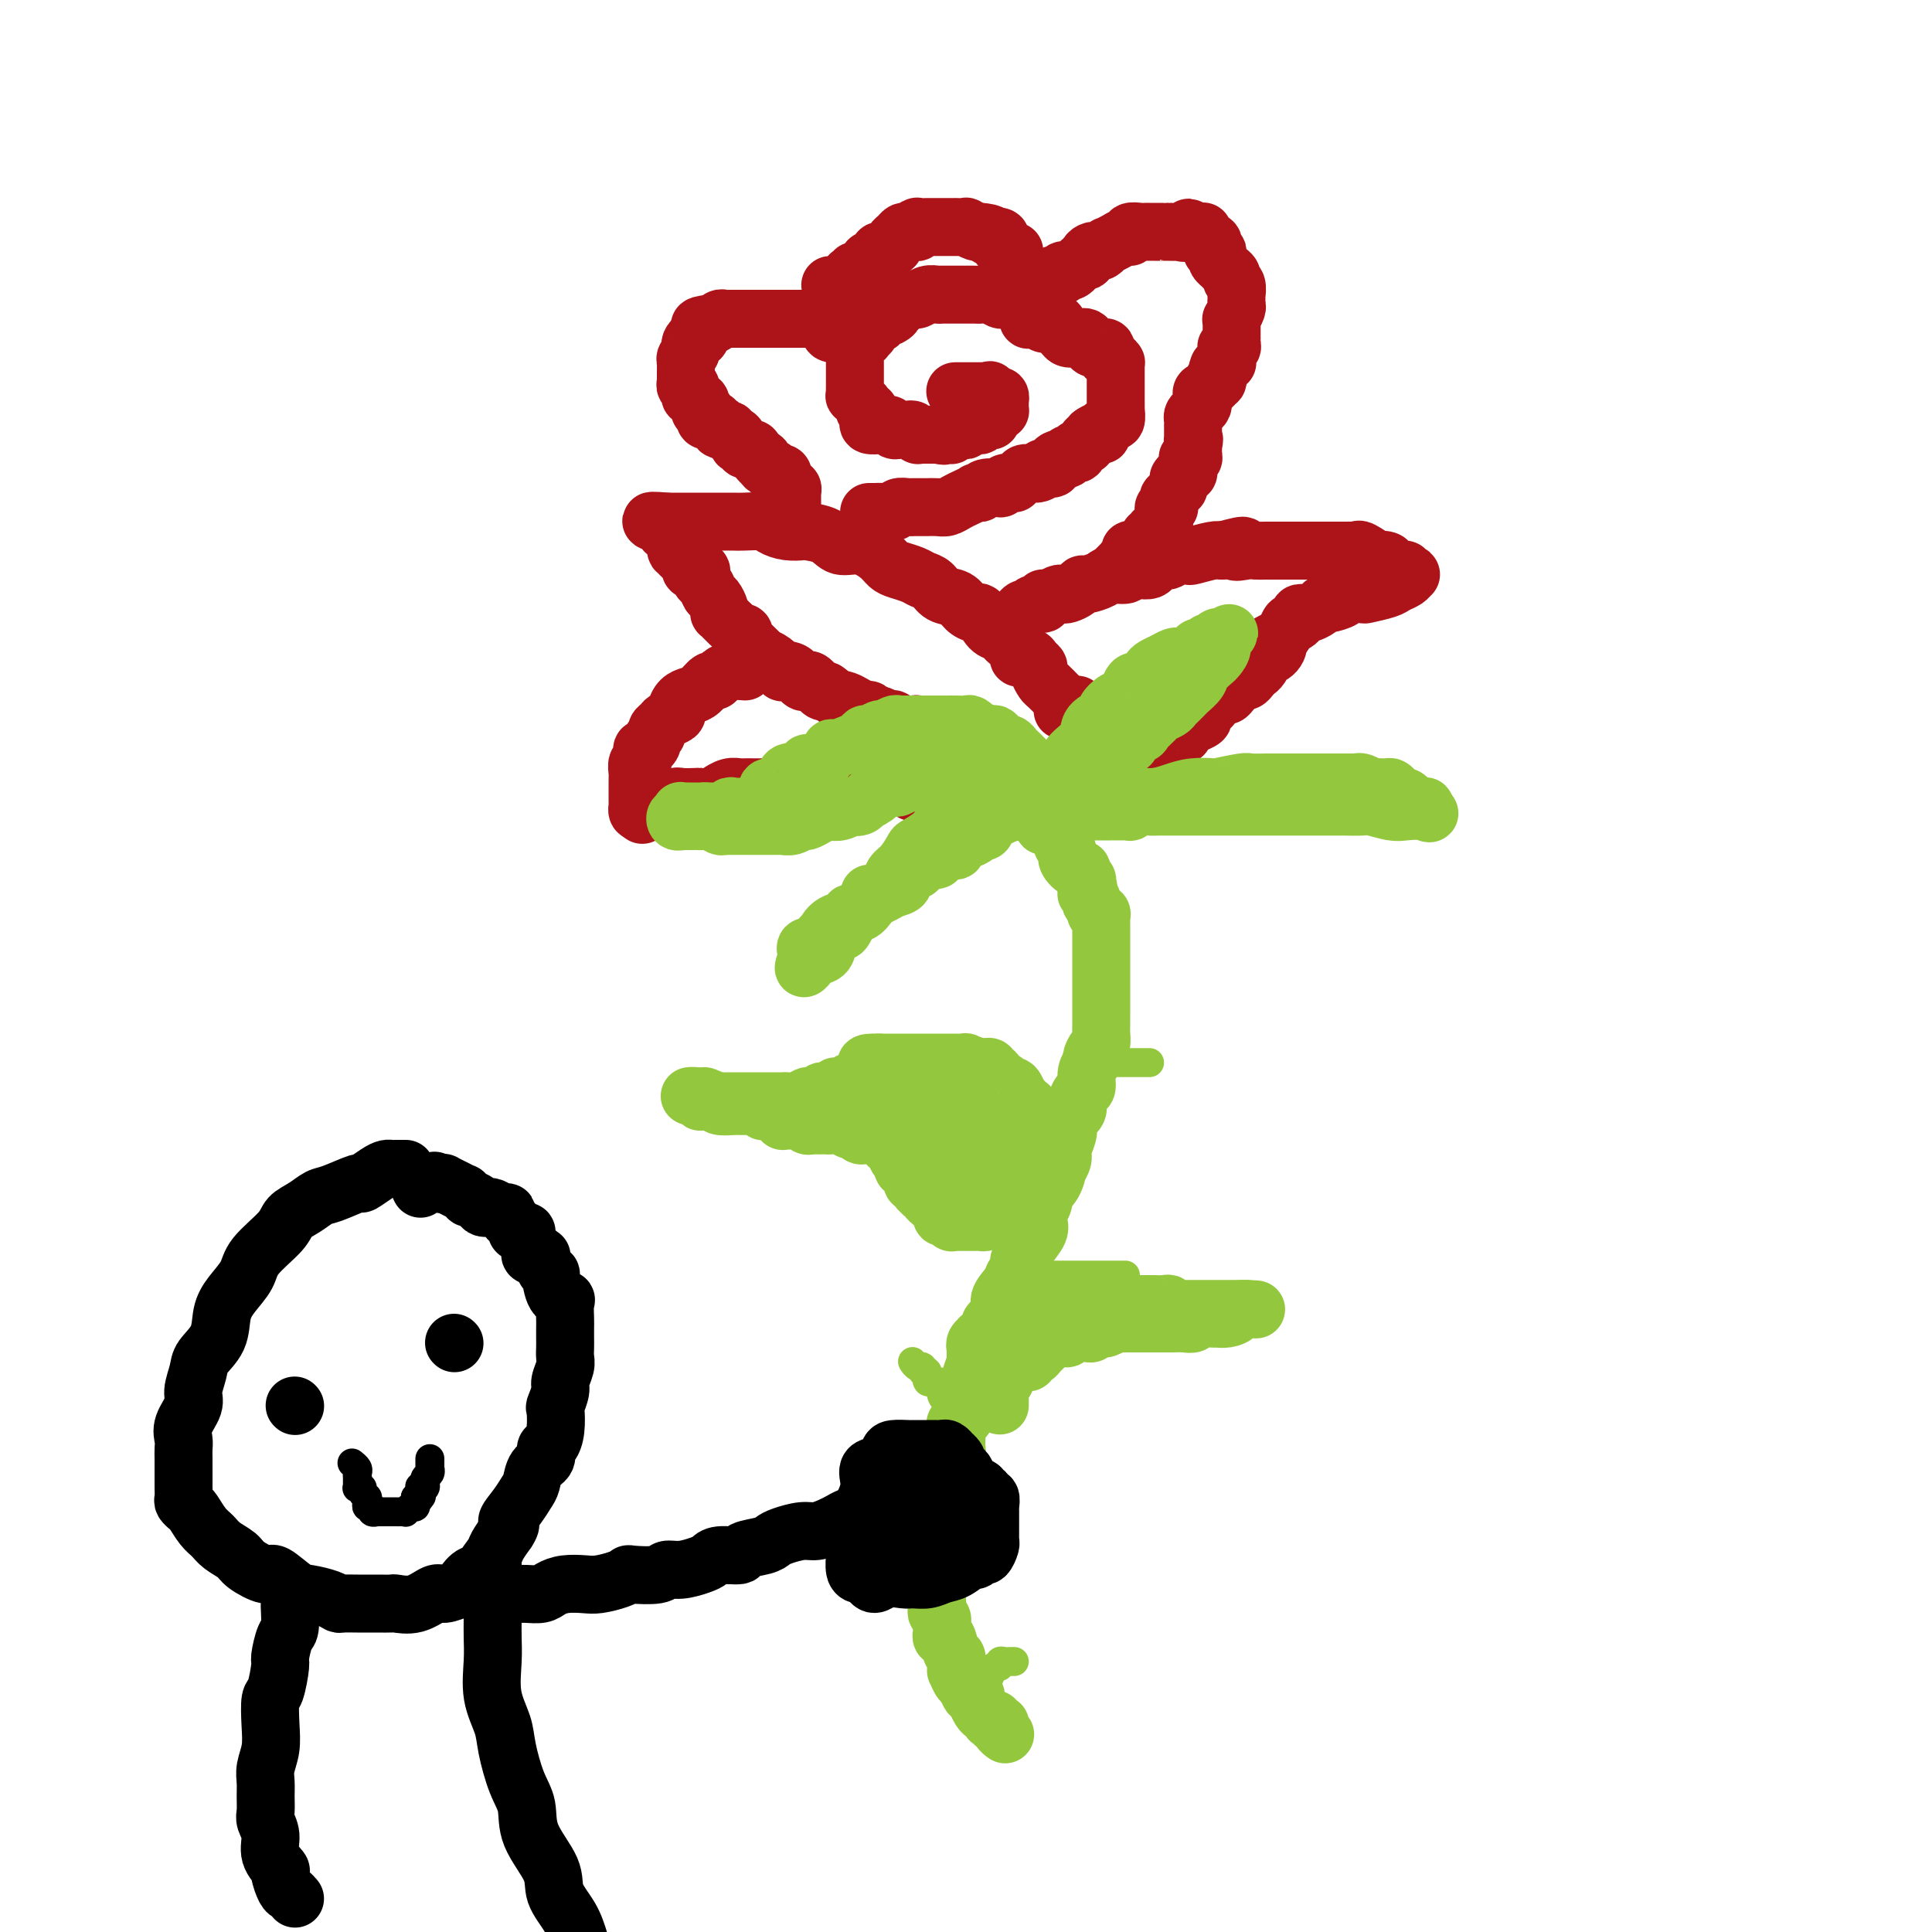 <svg viewBox='0 0 400 400' version='1.1' xmlns='http://www.w3.org/2000/svg' xmlns:xlink='http://www.w3.org/1999/xlink'><g fill='none' stroke='#AD1419' stroke-width='12' stroke-linecap='round' stroke-linejoin='round'><path d='M220,147c0.000,0.083 0.001,0.166 0,0c-0.001,-0.166 -0.002,-0.582 0,-1c0.002,-0.418 0.008,-0.837 0,-1c-0.008,-0.163 -0.029,-0.070 0,0c0.029,0.070 0.109,0.117 0,0c-0.109,-0.117 -0.407,-0.399 -1,-1c-0.593,-0.601 -1.483,-1.523 -2,-2c-0.517,-0.477 -0.662,-0.510 -1,-1c-0.338,-0.490 -0.869,-1.438 -1,-2c-0.131,-0.562 0.137,-0.737 0,-1c-0.137,-0.263 -0.681,-0.613 -1,-1c-0.319,-0.387 -0.414,-0.811 -1,-1c-0.586,-0.189 -1.663,-0.145 -2,0c-0.337,0.145 0.065,0.389 0,0c-0.065,-0.389 -0.597,-1.411 -1,-2c-0.403,-0.589 -0.675,-0.744 -1,-1c-0.325,-0.256 -0.702,-0.614 -1,-1c-0.298,-0.386 -0.517,-0.799 -1,-1c-0.483,-0.201 -1.231,-0.190 -2,-1c-0.769,-0.810 -1.561,-2.439 -2,-3c-0.439,-0.561 -0.526,-0.052 -1,0c-0.474,0.052 -1.334,-0.353 -2,-1c-0.666,-0.647 -1.136,-1.535 -2,-2c-0.864,-0.465 -2.122,-0.506 -3,-1c-0.878,-0.494 -1.376,-1.441 -2,-2c-0.624,-0.559 -1.373,-0.730 -2,-1c-0.627,-0.270 -1.132,-0.641 -2,-1c-0.868,-0.359 -2.098,-0.707 -3,-1c-0.902,-0.293 -1.475,-0.530 -2,-1c-0.525,-0.470 -1.003,-1.173 -2,-2c-0.997,-0.827 -2.514,-1.777 -4,-2c-1.486,-0.223 -2.943,0.281 -4,0c-1.057,-0.281 -1.715,-1.346 -3,-2c-1.285,-0.654 -3.196,-0.897 -4,-1c-0.804,-0.103 -0.502,-0.066 -1,0c-0.498,0.066 -1.795,0.161 -3,0c-1.205,-0.161 -2.317,-0.579 -3,-1c-0.683,-0.421 -0.936,-0.845 -2,-1c-1.064,-0.155 -2.938,-0.042 -4,0c-1.062,0.042 -1.311,0.011 -2,0c-0.689,-0.011 -1.818,-0.003 -3,0c-1.182,0.003 -2.415,0.001 -3,0c-0.585,-0.001 -0.520,-0.000 -1,0c-0.480,0.000 -1.505,0.000 -2,0c-0.495,-0.000 -0.461,-0.000 -1,0c-0.539,0.000 -1.650,0.000 -2,0c-0.350,-0.000 0.059,-0.000 0,0c-0.059,0.000 -0.588,0.000 -1,0c-0.412,-0.000 -0.706,-0.000 -1,0'/><path d='M138,108c-6.192,-0.606 -1.673,0.377 0,1c1.673,0.623 0.500,0.884 0,1c-0.500,0.116 -0.326,0.085 0,0c0.326,-0.085 0.804,-0.225 1,0c0.196,0.225 0.109,0.816 0,1c-0.109,0.184 -0.242,-0.038 0,0c0.242,0.038 0.857,0.338 1,1c0.143,0.662 -0.188,1.688 0,2c0.188,0.312 0.895,-0.089 1,0c0.105,0.089 -0.392,0.669 0,1c0.392,0.331 1.675,0.413 2,1c0.325,0.587 -0.306,1.677 0,2c0.306,0.323 1.549,-0.122 2,0c0.451,0.122 0.110,0.810 0,1c-0.110,0.190 0.012,-0.119 0,0c-0.012,0.119 -0.157,0.665 0,1c0.157,0.335 0.617,0.458 1,1c0.383,0.542 0.690,1.503 1,2c0.310,0.497 0.622,0.528 1,1c0.378,0.472 0.822,1.383 1,2c0.178,0.617 0.089,0.938 0,1c-0.089,0.062 -0.179,-0.137 0,0c0.179,0.137 0.626,0.610 1,1c0.374,0.390 0.675,0.697 1,1c0.325,0.303 0.675,0.602 1,1c0.325,0.398 0.626,0.895 1,1c0.374,0.105 0.820,-0.180 1,0c0.180,0.180 0.095,0.827 0,1c-0.095,0.173 -0.199,-0.126 0,0c0.199,0.126 0.700,0.677 1,1c0.300,0.323 0.400,0.420 1,1c0.600,0.580 1.700,1.645 2,2c0.300,0.355 -0.201,0.002 0,0c0.201,-0.002 1.104,0.347 2,1c0.896,0.653 1.784,1.612 2,2c0.216,0.388 -0.241,0.207 0,0c0.241,-0.207 1.182,-0.440 2,0c0.818,0.440 1.515,1.554 2,2c0.485,0.446 0.759,0.223 1,0c0.241,-0.223 0.450,-0.445 1,0c0.550,0.445 1.443,1.556 2,2c0.557,0.444 0.779,0.222 1,0'/><path d='M171,143c4.047,2.940 3.164,2.289 3,2c-0.164,-0.289 0.390,-0.217 1,0c0.610,0.217 1.276,0.579 2,1c0.724,0.421 1.507,0.901 2,1c0.493,0.099 0.697,-0.183 1,0c0.303,0.183 0.706,0.833 1,1c0.294,0.167 0.478,-0.148 1,0c0.522,0.148 1.383,0.757 2,1c0.617,0.243 0.991,0.118 1,0c0.009,-0.118 -0.347,-0.229 0,0c0.347,0.229 1.397,0.797 2,1c0.603,0.203 0.758,0.040 1,0c0.242,-0.040 0.571,0.042 1,0c0.429,-0.042 0.960,-0.207 1,0c0.040,0.207 -0.409,0.787 0,1c0.409,0.213 1.678,0.061 2,0c0.322,-0.061 -0.302,-0.030 0,0c0.302,0.030 1.530,0.061 2,0c0.470,-0.061 0.181,-0.213 0,0c-0.181,0.213 -0.256,0.792 0,1c0.256,0.208 0.843,0.045 1,0c0.157,-0.045 -0.115,0.026 0,0c0.115,-0.026 0.619,-0.151 1,0c0.381,0.151 0.641,0.577 1,1c0.359,0.423 0.817,0.845 1,1c0.183,0.155 0.090,0.045 0,0c-0.090,-0.045 -0.178,-0.026 0,0c0.178,0.026 0.622,0.058 1,0c0.378,-0.058 0.689,-0.208 1,0c0.311,0.208 0.623,0.773 1,1c0.377,0.227 0.818,0.117 1,0c0.182,-0.117 0.105,-0.242 0,0c-0.105,0.242 -0.239,0.850 0,1c0.239,0.150 0.852,-0.157 1,0c0.148,0.157 -0.168,0.778 0,1c0.168,0.222 0.819,0.045 1,0c0.181,-0.045 -0.109,0.043 0,0c0.109,-0.043 0.617,-0.218 1,0c0.383,0.218 0.642,0.828 1,1c0.358,0.172 0.814,-0.095 1,0c0.186,0.095 0.102,0.551 0,1c-0.102,0.449 -0.224,0.891 0,1c0.224,0.109 0.792,-0.115 1,0c0.208,0.115 0.056,0.569 0,1c-0.056,0.431 -0.016,0.837 0,1c0.016,0.163 0.008,0.081 0,0'/><path d='M208,162c1.189,1.254 0.160,0.389 0,0c-0.160,-0.389 0.549,-0.300 1,0c0.451,0.300 0.646,0.813 1,1c0.354,0.187 0.868,0.050 1,0c0.132,-0.050 -0.120,-0.013 0,0c0.120,0.013 0.610,0.004 1,0c0.390,-0.004 0.679,-0.001 1,0c0.321,0.001 0.674,-0.000 1,0c0.326,0.000 0.626,0.001 1,0c0.374,-0.001 0.821,-0.004 1,0c0.179,0.004 0.089,0.015 0,0c-0.089,-0.015 -0.178,-0.056 0,0c0.178,0.056 0.622,0.207 1,0c0.378,-0.207 0.690,-0.773 1,-1c0.310,-0.227 0.618,-0.114 1,0c0.382,0.114 0.839,0.228 1,0c0.161,-0.228 0.028,-0.797 0,-1c-0.028,-0.203 0.049,-0.041 0,0c-0.049,0.041 -0.224,-0.041 0,0c0.224,0.041 0.849,0.203 1,0c0.151,-0.203 -0.170,-0.771 0,-1c0.170,-0.229 0.833,-0.118 1,0c0.167,0.118 -0.163,0.241 0,0c0.163,-0.241 0.817,-0.848 1,-1c0.183,-0.152 -0.105,0.151 0,0c0.105,-0.151 0.601,-0.758 1,-1c0.399,-0.242 0.699,-0.121 1,0'/><path d='M225,158c1.255,-0.769 0.393,-0.192 0,0c-0.393,0.192 -0.317,-0.000 0,0c0.317,0.000 0.873,0.194 1,0c0.127,-0.194 -0.176,-0.774 0,-1c0.176,-0.226 0.832,-0.098 1,0c0.168,0.098 -0.151,0.166 0,0c0.151,-0.166 0.772,-0.566 1,-1c0.228,-0.434 0.061,-0.904 0,-1c-0.061,-0.096 -0.017,0.180 0,0c0.017,-0.180 0.007,-0.818 0,-1c-0.007,-0.182 -0.009,0.092 0,0c0.009,-0.092 0.030,-0.551 0,-1c-0.030,-0.449 -0.112,-0.890 0,-1c0.112,-0.110 0.419,0.110 0,0c-0.419,-0.110 -1.562,-0.551 -2,-1c-0.438,-0.449 -0.170,-0.908 0,-1c0.170,-0.092 0.241,0.182 0,0c-0.241,-0.182 -0.796,-0.819 -1,-1c-0.204,-0.181 -0.057,0.095 0,0c0.057,-0.095 0.026,-0.560 0,-1c-0.026,-0.440 -0.045,-0.854 0,-1c0.045,-0.146 0.156,-0.025 0,0c-0.156,0.025 -0.578,-0.046 -1,0c-0.422,0.046 -0.845,0.208 -1,0c-0.155,-0.208 -0.042,-0.787 0,-1c0.042,-0.213 0.012,-0.061 0,0c-0.012,0.061 -0.006,0.030 0,0'/><path d='M154,139c-0.077,-0.006 -0.153,-0.011 0,0c0.153,0.011 0.536,0.040 0,0c-0.536,-0.040 -1.992,-0.148 -3,0c-1.008,0.148 -1.568,0.551 -2,1c-0.432,0.449 -0.735,0.945 -1,1c-0.265,0.055 -0.492,-0.332 -1,0c-0.508,0.332 -1.297,1.384 -2,2c-0.703,0.616 -1.320,0.795 -2,1c-0.680,0.205 -1.425,0.436 -2,1c-0.575,0.564 -0.981,1.460 -1,2c-0.019,0.540 0.350,0.722 0,1c-0.350,0.278 -1.418,0.652 -2,1c-0.582,0.348 -0.677,0.670 -1,1c-0.323,0.330 -0.874,0.667 -1,1c-0.126,0.333 0.173,0.663 0,1c-0.173,0.337 -0.817,0.682 -1,1c-0.183,0.318 0.094,0.610 0,1c-0.094,0.390 -0.560,0.879 -1,1c-0.440,0.121 -0.854,-0.127 -1,0c-0.146,0.127 -0.025,0.629 0,1c0.025,0.371 -0.046,0.610 0,1c0.046,0.390 0.208,0.930 0,1c-0.208,0.070 -0.788,-0.331 -1,0c-0.212,0.331 -0.057,1.393 0,2c0.057,0.607 0.015,0.758 0,1c-0.015,0.242 -0.004,0.575 0,1c0.004,0.425 0.001,0.941 0,1c-0.001,0.059 -0.000,-0.339 0,0c0.000,0.339 -0.001,1.415 0,2c0.001,0.585 0.003,0.679 0,1c-0.003,0.321 -0.011,0.870 0,1c0.011,0.130 0.041,-0.157 0,0c-0.041,0.157 -0.155,0.759 0,1c0.155,0.241 0.577,0.120 1,0'/><path d='M133,168c-0.026,1.789 -0.093,-0.238 0,-1c0.093,-0.762 0.344,-0.261 1,0c0.656,0.261 1.718,0.280 2,0c0.282,-0.280 -0.215,-0.860 0,-1c0.215,-0.140 1.142,0.158 2,0c0.858,-0.158 1.647,-0.773 2,-1c0.353,-0.227 0.271,-0.065 1,0c0.729,0.065 2.271,0.032 3,0c0.729,-0.032 0.646,-0.065 1,0c0.354,0.065 1.145,0.228 2,0c0.855,-0.228 1.772,-0.846 2,-1c0.228,-0.154 -0.234,0.155 0,0c0.234,-0.155 1.165,-0.774 2,-1c0.835,-0.226 1.574,-0.061 2,0c0.426,0.061 0.538,0.016 1,0c0.462,-0.016 1.275,-0.004 2,0c0.725,0.004 1.363,0.001 2,0c0.637,-0.001 1.275,-0.000 2,0c0.725,0.000 1.538,0.000 2,0c0.462,-0.000 0.574,-0.000 1,0c0.426,0.000 1.165,0.000 2,0c0.835,-0.000 1.764,-0.000 2,0c0.236,0.000 -0.222,0.000 0,0c0.222,-0.000 1.124,-0.000 2,0c0.876,0.000 1.726,0.000 2,0c0.274,-0.000 -0.028,-0.000 0,0c0.028,0.000 0.385,0.000 1,0c0.615,-0.000 1.487,0.000 2,0c0.513,-0.000 0.667,-0.000 1,0c0.333,0.000 0.844,0.000 1,0c0.156,-0.000 -0.045,-0.000 0,0c0.045,0.000 0.336,0.000 1,0c0.664,-0.000 1.701,-0.000 2,0c0.299,0.000 -0.141,0.000 0,0c0.141,-0.000 0.864,-0.000 1,0c0.136,0.000 -0.315,0.000 0,0c0.315,-0.000 1.396,-0.001 2,0c0.604,0.001 0.729,0.004 1,0c0.271,-0.004 0.686,-0.015 1,0c0.314,0.015 0.528,0.057 1,0c0.472,-0.057 1.203,-0.211 2,0c0.797,0.211 1.662,0.789 2,1c0.338,0.211 0.151,0.056 0,0c-0.151,-0.056 -0.265,-0.011 0,0c0.265,0.011 0.911,-0.011 1,0c0.089,0.011 -0.379,0.056 0,0c0.379,-0.056 1.603,-0.211 2,0c0.397,0.211 -0.034,0.789 0,1c0.034,0.211 0.531,0.057 1,0c0.469,-0.057 0.909,-0.015 1,0c0.091,0.015 -0.168,0.004 0,0c0.168,-0.004 0.762,-0.001 1,0c0.238,0.001 0.119,0.001 0,0'/><path d='M195,165c6.989,0.326 2.460,0.140 1,0c-1.460,-0.140 0.147,-0.234 1,0c0.853,0.234 0.950,0.795 1,1c0.050,0.205 0.051,0.055 0,0c-0.051,-0.055 -0.154,-0.015 0,0c0.154,0.015 0.566,0.004 1,0c0.434,-0.004 0.891,-0.001 1,0c0.109,0.001 -0.129,0.000 0,0c0.129,-0.000 0.626,0.000 1,0c0.374,-0.000 0.625,-0.001 1,0c0.375,0.001 0.875,0.004 1,0c0.125,-0.004 -0.124,-0.015 0,0c0.124,0.015 0.621,0.056 1,0c0.379,-0.056 0.641,-0.207 1,0c0.359,0.207 0.817,0.774 1,1c0.183,0.226 0.092,0.113 0,0'/><path d='M211,127c-0.087,0.122 -0.173,0.244 0,0c0.173,-0.244 0.607,-0.854 1,-1c0.393,-0.146 0.746,0.171 1,0c0.254,-0.171 0.410,-0.829 1,-1c0.590,-0.171 1.615,0.147 2,0c0.385,-0.147 0.131,-0.757 0,-1c-0.131,-0.243 -0.138,-0.117 0,0c0.138,0.117 0.422,0.225 1,0c0.578,-0.225 1.451,-0.782 2,-1c0.549,-0.218 0.775,-0.096 1,0c0.225,0.096 0.449,0.167 1,0c0.551,-0.167 1.431,-0.571 2,-1c0.569,-0.429 0.829,-0.885 1,-1c0.171,-0.115 0.255,0.109 1,0c0.745,-0.109 2.153,-0.551 3,-1c0.847,-0.449 1.134,-0.904 2,-1c0.866,-0.096 2.312,0.168 3,0c0.688,-0.168 0.618,-0.767 1,-1c0.382,-0.233 1.216,-0.101 2,0c0.784,0.101 1.519,0.172 2,0c0.481,-0.172 0.709,-0.586 1,-1c0.291,-0.414 0.646,-0.829 1,-1c0.354,-0.171 0.708,-0.097 1,0c0.292,0.097 0.522,0.219 1,0c0.478,-0.219 1.203,-0.777 2,-1c0.797,-0.223 1.667,-0.111 2,0c0.333,0.111 0.128,0.222 1,0c0.872,-0.222 2.821,-0.778 4,-1c1.179,-0.222 1.590,-0.111 2,0'/><path d='M253,114c7.081,-2.011 3.785,-0.539 3,0c-0.785,0.539 0.941,0.144 2,0c1.059,-0.144 1.453,-0.039 2,0c0.547,0.039 1.249,0.010 2,0c0.751,-0.010 1.551,-0.003 2,0c0.449,0.003 0.548,0.001 1,0c0.452,-0.001 1.258,-0.000 2,0c0.742,0.000 1.421,0.000 2,0c0.579,-0.000 1.058,-0.000 2,0c0.942,0.000 2.346,0.000 3,0c0.654,-0.000 0.556,-0.000 1,0c0.444,0.000 1.429,0.001 2,0c0.571,-0.001 0.728,-0.002 1,0c0.272,0.002 0.659,0.008 1,0c0.341,-0.008 0.636,-0.030 1,0c0.364,0.030 0.798,0.112 1,0c0.202,-0.112 0.171,-0.420 1,0c0.829,0.420 2.517,1.566 3,2c0.483,0.434 -0.240,0.155 0,0c0.240,-0.155 1.441,-0.186 2,0c0.559,0.186 0.474,0.589 1,1c0.526,0.411 1.661,0.828 2,1c0.339,0.172 -0.119,0.098 0,0c0.119,-0.098 0.814,-0.219 1,0c0.186,0.219 -0.139,0.780 0,1c0.139,0.220 0.741,0.100 1,0c0.259,-0.100 0.174,-0.181 0,0c-0.174,0.181 -0.436,0.623 -1,1c-0.564,0.377 -1.430,0.689 -2,1c-0.570,0.311 -0.843,0.622 -2,1c-1.157,0.378 -3.196,0.823 -4,1c-0.804,0.177 -0.373,0.085 -1,0c-0.627,-0.085 -2.314,-0.164 -3,0c-0.686,0.164 -0.373,0.569 -1,1c-0.627,0.431 -2.195,0.886 -3,1c-0.805,0.114 -0.847,-0.114 -1,0c-0.153,0.114 -0.419,0.569 -1,1c-0.581,0.431 -1.479,0.838 -2,1c-0.521,0.162 -0.664,0.080 -1,0c-0.336,-0.080 -0.863,-0.159 -1,0c-0.137,0.159 0.117,0.554 0,1c-0.117,0.446 -0.606,0.943 -1,1c-0.394,0.057 -0.693,-0.325 -1,0c-0.307,0.325 -0.621,1.357 -1,2c-0.379,0.643 -0.823,0.898 -1,1c-0.177,0.102 -0.089,0.051 0,0'/><path d='M265,132c-4.282,2.289 -1.988,1.012 -1,1c0.988,-0.012 0.668,1.240 0,2c-0.668,0.760 -1.685,1.030 -2,1c-0.315,-0.030 0.070,-0.358 0,0c-0.070,0.358 -0.596,1.401 -1,2c-0.404,0.599 -0.687,0.753 -1,1c-0.313,0.247 -0.658,0.587 -1,1c-0.342,0.413 -0.683,0.898 -1,1c-0.317,0.102 -0.610,-0.179 -1,0c-0.390,0.179 -0.878,0.817 -1,1c-0.122,0.183 0.122,-0.091 0,0c-0.122,0.091 -0.612,0.546 -1,1c-0.388,0.454 -0.676,0.908 -1,1c-0.324,0.092 -0.683,-0.179 -1,0c-0.317,0.179 -0.591,0.807 -1,1c-0.409,0.193 -0.955,-0.050 -1,0c-0.045,0.050 0.409,0.391 0,1c-0.409,0.609 -1.682,1.484 -2,2c-0.318,0.516 0.317,0.672 0,1c-0.317,0.328 -1.587,0.827 -2,1c-0.413,0.173 0.031,0.018 0,0c-0.031,-0.018 -0.538,0.101 -1,0c-0.462,-0.101 -0.881,-0.421 -1,0c-0.119,0.421 0.060,1.585 0,2c-0.060,0.415 -0.360,0.083 -1,0c-0.640,-0.083 -1.621,0.083 -2,0c-0.379,-0.083 -0.157,-0.415 0,0c0.157,0.415 0.250,1.575 0,2c-0.250,0.425 -0.841,0.113 -1,0c-0.159,-0.113 0.116,-0.026 0,0c-0.116,0.026 -0.622,-0.007 -1,0c-0.378,0.007 -0.626,0.054 -1,0c-0.374,-0.054 -0.874,-0.211 -1,0c-0.126,0.211 0.120,0.788 0,1c-0.120,0.212 -0.607,0.057 -1,0c-0.393,-0.057 -0.693,-0.016 -1,0c-0.307,0.016 -0.622,0.008 -1,0c-0.378,-0.008 -0.818,-0.016 -1,0c-0.182,0.016 -0.105,0.056 0,0c0.105,-0.056 0.238,-0.208 0,0c-0.238,0.208 -0.847,0.778 -1,1c-0.153,0.222 0.151,0.098 0,0c-0.151,-0.098 -0.757,-0.171 -1,0c-0.243,0.171 -0.121,0.585 0,1'/><path d='M232,157c-2.244,0.778 -1.356,0.222 -1,0c0.356,-0.222 0.178,-0.111 0,0'/><path d='M231,118c0.837,-0.850 1.674,-1.699 2,-2c0.326,-0.301 0.140,-0.052 0,0c-0.140,0.052 -0.234,-0.091 0,0c0.234,0.091 0.798,0.417 1,0c0.202,-0.417 0.044,-1.576 0,-2c-0.044,-0.424 0.027,-0.113 0,0c-0.027,0.113 -0.152,0.026 0,0c0.152,-0.026 0.579,0.008 1,0c0.421,-0.008 0.834,-0.057 1,0c0.166,0.057 0.083,0.222 0,0c-0.083,-0.222 -0.167,-0.829 0,-1c0.167,-0.171 0.584,0.094 1,0c0.416,-0.094 0.830,-0.547 1,-1c0.170,-0.453 0.097,-0.906 0,-1c-0.097,-0.094 -0.218,0.172 0,0c0.218,-0.172 0.775,-0.781 1,-1c0.225,-0.219 0.117,-0.048 0,0c-0.117,0.048 -0.241,-0.028 0,0c0.241,0.028 0.849,0.161 1,0c0.151,-0.161 -0.155,-0.617 0,-1c0.155,-0.383 0.773,-0.695 1,-1c0.227,-0.305 0.065,-0.604 0,-1c-0.065,-0.396 -0.031,-0.890 0,-1c0.031,-0.110 0.061,0.164 0,0c-0.061,-0.164 -0.212,-0.766 0,-1c0.212,-0.234 0.788,-0.100 1,0c0.212,0.100 0.060,0.168 0,0c-0.060,-0.168 -0.026,-0.571 0,-1c0.026,-0.429 0.046,-0.885 0,-1c-0.046,-0.115 -0.156,0.109 0,0c0.156,-0.109 0.578,-0.551 1,-1c0.422,-0.449 0.845,-0.904 1,-1c0.155,-0.096 0.042,0.166 0,0c-0.042,-0.166 -0.012,-0.762 0,-1c0.012,-0.238 0.006,-0.119 0,0'/><path d='M244,100c0.574,-1.709 0.010,-0.980 0,-1c-0.010,-0.020 0.533,-0.788 1,-1c0.467,-0.212 0.857,0.132 1,0c0.143,-0.132 0.037,-0.739 0,-1c-0.037,-0.261 -0.006,-0.174 0,0c0.006,0.174 -0.012,0.436 0,0c0.012,-0.436 0.056,-1.571 0,-2c-0.056,-0.429 -0.211,-0.152 0,0c0.211,0.152 0.789,0.181 1,0c0.211,-0.181 0.057,-0.570 0,-1c-0.057,-0.430 -0.015,-0.900 0,-1c0.015,-0.100 0.004,0.169 0,0c-0.004,-0.169 -0.001,-0.776 0,-1c0.001,-0.224 0.000,-0.064 0,0c-0.000,0.064 -0.000,0.032 0,0'/><path d='M247,92c0.464,-1.481 0.124,-1.184 0,-1c-0.124,0.184 -0.033,0.256 0,0c0.033,-0.256 0.009,-0.838 0,-1c-0.009,-0.162 -0.002,0.097 0,0c0.002,-0.097 -0.000,-0.551 0,-1c0.000,-0.449 0.003,-0.894 0,-1c-0.003,-0.106 -0.011,0.126 0,0c0.011,-0.126 0.041,-0.612 0,-1c-0.041,-0.388 -0.155,-0.679 0,-1c0.155,-0.321 0.577,-0.674 1,-1c0.423,-0.326 0.846,-0.626 1,-1c0.154,-0.374 0.039,-0.821 0,-1c-0.039,-0.179 -0.003,-0.089 0,0c0.003,0.089 -0.028,0.178 0,0c0.028,-0.178 0.117,-0.621 0,-1c-0.117,-0.379 -0.438,-0.693 0,-1c0.438,-0.307 1.634,-0.607 2,-1c0.366,-0.393 -0.098,-0.878 0,-1c0.098,-0.122 0.757,0.121 1,0c0.243,-0.121 0.069,-0.606 0,-1c-0.069,-0.394 -0.035,-0.697 0,-1'/><path d='M252,77c0.708,-2.276 -0.020,-0.465 0,0c0.020,0.465 0.790,-0.415 1,-1c0.210,-0.585 -0.140,-0.875 0,-1c0.140,-0.125 0.769,-0.084 1,0c0.231,0.084 0.062,0.211 0,0c-0.062,-0.211 -0.018,-0.761 0,-1c0.018,-0.239 0.008,-0.169 0,0c-0.008,0.169 -0.016,0.435 0,0c0.016,-0.435 0.057,-1.570 0,-2c-0.057,-0.430 -0.211,-0.153 0,0c0.211,0.153 0.789,0.183 1,0c0.211,-0.183 0.057,-0.577 0,-1c-0.057,-0.423 -0.015,-0.874 0,-1c0.015,-0.126 0.003,0.073 0,0c-0.003,-0.073 0.003,-0.419 0,-1c-0.003,-0.581 -0.015,-1.398 0,-2c0.015,-0.602 0.057,-0.988 0,-1c-0.057,-0.012 -0.211,0.352 0,0c0.211,-0.352 0.789,-1.419 1,-2c0.211,-0.581 0.056,-0.676 0,-1c-0.056,-0.324 -0.014,-0.878 0,-1c0.014,-0.122 -0.000,0.189 0,0c0.000,-0.189 0.015,-0.877 0,-1c-0.015,-0.123 -0.060,0.318 0,0c0.060,-0.318 0.223,-1.395 0,-2c-0.223,-0.605 -0.834,-0.740 -1,-1c-0.166,-0.260 0.113,-0.647 0,-1c-0.113,-0.353 -0.618,-0.673 -1,-1c-0.382,-0.327 -0.642,-0.662 -1,-1c-0.358,-0.338 -0.814,-0.678 -1,-1c-0.186,-0.322 -0.103,-0.625 0,-1c0.103,-0.375 0.226,-0.821 0,-1c-0.226,-0.179 -0.800,-0.089 -1,0c-0.200,0.089 -0.026,0.178 0,0c0.026,-0.178 -0.098,-0.622 0,-1c0.098,-0.378 0.416,-0.690 0,-1c-0.416,-0.310 -1.565,-0.619 -2,-1c-0.435,-0.381 -0.155,-0.834 0,-1c0.155,-0.166 0.186,-0.044 0,0c-0.186,0.044 -0.589,0.012 -1,0c-0.411,-0.012 -0.832,-0.003 -1,0c-0.168,0.003 -0.084,0.002 0,0'/><path d='M247,48c-1.489,-1.702 -0.710,-0.456 -1,0c-0.290,0.456 -1.649,0.122 -2,0c-0.351,-0.122 0.306,-0.033 0,0c-0.306,0.033 -1.573,0.009 -2,0c-0.427,-0.009 -0.013,-0.002 0,0c0.013,0.002 -0.377,0.001 -1,0c-0.623,-0.001 -1.481,-0.001 -2,0c-0.519,0.001 -0.699,0.004 -1,0c-0.301,-0.004 -0.724,-0.016 -1,0c-0.276,0.016 -0.405,0.060 -1,0c-0.595,-0.060 -1.655,-0.223 -2,0c-0.345,0.223 0.027,0.830 0,1c-0.027,0.170 -0.451,-0.099 -1,0c-0.549,0.099 -1.222,0.566 -2,1c-0.778,0.434 -1.662,0.834 -2,1c-0.338,0.166 -0.132,0.096 0,0c0.132,-0.096 0.189,-0.219 0,0c-0.189,0.219 -0.624,0.781 -1,1c-0.376,0.219 -0.691,0.095 -1,0c-0.309,-0.095 -0.611,-0.162 -1,0c-0.389,0.162 -0.865,0.551 -1,1c-0.135,0.449 0.070,0.958 0,1c-0.070,0.042 -0.415,-0.382 -1,0c-0.585,0.382 -1.410,1.570 -2,2c-0.590,0.430 -0.945,0.101 -1,0c-0.055,-0.101 0.192,0.026 0,0c-0.192,-0.026 -0.821,-0.204 -1,0c-0.179,0.204 0.093,0.791 0,1c-0.093,0.209 -0.550,0.041 -1,0c-0.450,-0.041 -0.891,0.045 -1,0c-0.109,-0.045 0.115,-0.222 0,0c-0.115,0.222 -0.570,0.844 -1,1c-0.430,0.156 -0.836,-0.154 -1,0c-0.164,0.154 -0.085,0.773 0,1c0.085,0.227 0.178,0.061 0,0c-0.178,-0.061 -0.625,-0.016 -1,0c-0.375,0.016 -0.678,0.004 -1,0c-0.322,-0.004 -0.664,-0.001 -1,0c-0.336,0.001 -0.668,0.000 -1,0c-0.332,-0.000 -0.666,-0.000 -1,0'/><path d='M211,59c-3.578,1.933 -1.022,1.267 0,1c1.022,-0.267 0.511,-0.133 0,0'/><path d='M180,106c0.018,0.001 0.036,0.001 0,0c-0.036,-0.001 -0.127,-0.004 0,0c0.127,0.004 0.471,0.015 1,0c0.529,-0.015 1.242,-0.057 2,0c0.758,0.057 1.560,0.211 2,0c0.440,-0.211 0.517,-0.789 1,-1c0.483,-0.211 1.374,-0.057 2,0c0.626,0.057 0.989,0.015 1,0c0.011,-0.015 -0.331,-0.004 0,0c0.331,0.004 1.334,0.002 2,0c0.666,-0.002 0.993,-0.004 1,0c0.007,0.004 -0.308,0.012 0,0c0.308,-0.012 1.239,-0.045 2,0c0.761,0.045 1.352,0.170 2,0c0.648,-0.170 1.354,-0.633 2,-1c0.646,-0.367 1.231,-0.638 2,-1c0.769,-0.362 1.720,-0.815 2,-1c0.280,-0.185 -0.112,-0.101 0,0c0.112,0.101 0.727,0.219 1,0c0.273,-0.219 0.205,-0.777 1,-1c0.795,-0.223 2.452,-0.113 3,0c0.548,0.113 -0.012,0.227 0,0c0.012,-0.227 0.595,-0.796 1,-1c0.405,-0.204 0.633,-0.044 1,0c0.367,0.044 0.873,-0.026 1,0c0.127,0.026 -0.125,0.150 0,0c0.125,-0.150 0.628,-0.575 1,-1c0.372,-0.425 0.612,-0.850 1,-1c0.388,-0.150 0.925,-0.026 1,0c0.075,0.026 -0.312,-0.045 0,0c0.312,0.045 1.323,0.205 2,0c0.677,-0.205 1.021,-0.777 1,-1c-0.021,-0.223 -0.408,-0.098 0,0c0.408,0.098 1.611,0.170 2,0c0.389,-0.170 -0.035,-0.580 0,-1c0.035,-0.420 0.529,-0.849 1,-1c0.471,-0.151 0.918,-0.025 1,0c0.082,0.025 -0.202,-0.050 0,0c0.202,0.050 0.889,0.225 1,0c0.111,-0.225 -0.355,-0.848 0,-1c0.355,-0.152 1.531,0.169 2,0c0.469,-0.169 0.231,-0.829 0,-1c-0.231,-0.171 -0.455,0.146 0,0c0.455,-0.146 1.590,-0.756 2,-1c0.410,-0.244 0.096,-0.121 0,0c-0.096,0.121 0.026,0.238 0,0c-0.026,-0.238 -0.199,-0.833 0,-1c0.199,-0.167 0.771,0.095 1,0c0.229,-0.095 0.114,-0.548 0,-1'/><path d='M226,90c1.405,-1.080 0.916,-0.279 1,0c0.084,0.279 0.740,0.036 1,0c0.260,-0.036 0.122,0.134 0,0c-0.122,-0.134 -0.230,-0.571 0,-1c0.230,-0.429 0.798,-0.851 1,-1c0.202,-0.149 0.039,-0.027 0,0c-0.039,0.027 0.046,-0.043 0,0c-0.046,0.043 -0.223,0.200 0,0c0.223,-0.200 0.844,-0.755 1,-1c0.156,-0.245 -0.154,-0.178 0,0c0.154,0.178 0.773,0.469 1,0c0.227,-0.469 0.061,-1.696 0,-2c-0.061,-0.304 -0.016,0.317 0,0c0.016,-0.317 0.004,-1.572 0,-2c-0.004,-0.428 -0.001,-0.027 0,0c0.001,0.027 0.000,-0.318 0,-1c-0.000,-0.682 -0.000,-1.702 0,-2c0.000,-0.298 0.000,0.124 0,0c-0.000,-0.124 -0.000,-0.794 0,-1c0.000,-0.206 0.001,0.051 0,0c-0.001,-0.051 -0.003,-0.410 0,-1c0.003,-0.590 0.011,-1.411 0,-2c-0.011,-0.589 -0.042,-0.945 0,-1c0.042,-0.055 0.155,0.192 0,0c-0.155,-0.192 -0.579,-0.822 -1,-1c-0.421,-0.178 -0.838,0.098 -1,0c-0.162,-0.098 -0.070,-0.570 0,-1c0.070,-0.430 0.118,-0.819 0,-1c-0.118,-0.181 -0.403,-0.153 -1,0c-0.597,0.153 -1.508,0.430 -2,0c-0.492,-0.430 -0.567,-1.568 -1,-2c-0.433,-0.432 -1.226,-0.158 -2,0c-0.774,0.158 -1.530,0.200 -2,0c-0.470,-0.200 -0.655,-0.641 -1,-1c-0.345,-0.359 -0.851,-0.636 -1,-1c-0.149,-0.364 0.057,-0.816 0,-1c-0.057,-0.184 -0.379,-0.100 -1,0c-0.621,0.100 -1.542,0.216 -2,0c-0.458,-0.216 -0.453,-0.765 -1,-1c-0.547,-0.235 -1.647,-0.158 -2,0c-0.353,0.158 0.042,0.396 0,0c-0.042,-0.396 -0.522,-1.427 -1,-2c-0.478,-0.573 -0.953,-0.688 -1,-1c-0.047,-0.312 0.336,-0.819 0,-1c-0.336,-0.181 -1.389,-0.034 -2,0c-0.611,0.034 -0.779,-0.043 -1,0c-0.221,0.043 -0.496,0.208 -1,0c-0.504,-0.208 -1.238,-0.788 -2,-1c-0.762,-0.212 -1.551,-0.057 -2,0c-0.449,0.057 -0.559,0.015 -1,0c-0.441,-0.015 -1.214,-0.004 -2,0c-0.786,0.004 -1.586,0.001 -2,0c-0.414,-0.001 -0.442,-0.001 -1,0c-0.558,0.001 -1.645,0.004 -2,0c-0.355,-0.004 0.022,-0.016 0,0c-0.022,0.016 -0.442,0.060 -1,0c-0.558,-0.060 -1.253,-0.222 -2,0c-0.747,0.222 -1.547,0.829 -2,1c-0.453,0.171 -0.558,-0.094 -1,0c-0.442,0.094 -1.221,0.547 -2,1'/><path d='M187,63c-3.562,0.106 -1.466,-0.131 -1,0c0.466,0.131 -0.696,0.628 -1,1c-0.304,0.372 0.250,0.619 0,1c-0.250,0.381 -1.306,0.894 -2,1c-0.694,0.106 -1.027,-0.197 -1,0c0.027,0.197 0.414,0.894 0,1c-0.414,0.106 -1.628,-0.377 -2,0c-0.372,0.377 0.099,1.616 0,2c-0.099,0.384 -0.766,-0.087 -1,0c-0.234,0.087 -0.035,0.730 0,1c0.035,0.270 -0.096,0.166 0,0c0.096,-0.166 0.418,-0.394 0,0c-0.418,0.394 -1.576,1.411 -2,2c-0.424,0.589 -0.114,0.749 0,1c0.114,0.251 0.030,0.593 0,1c-0.030,0.407 -0.008,0.877 0,1c0.008,0.123 0.002,-0.103 0,0c-0.002,0.103 -0.001,0.535 0,1c0.001,0.465 0.000,0.965 0,1c-0.000,0.035 -0.000,-0.394 0,0c0.000,0.394 0.000,1.612 0,2c-0.000,0.388 -0.001,-0.055 0,0c0.001,0.055 0.004,0.607 0,1c-0.004,0.393 -0.016,0.626 0,1c0.016,0.374 0.061,0.887 0,1c-0.061,0.113 -0.228,-0.176 0,0c0.228,0.176 0.849,0.817 1,1c0.151,0.183 -0.170,-0.091 0,0c0.170,0.091 0.831,0.549 1,1c0.169,0.451 -0.153,0.895 0,1c0.153,0.105 0.781,-0.130 1,0c0.219,0.130 0.028,0.623 0,1c-0.028,0.377 0.105,0.637 0,1c-0.105,0.363 -0.449,0.828 0,1c0.449,0.172 1.693,0.050 2,0c0.307,-0.050 -0.321,-0.027 0,0c0.321,0.027 1.592,0.060 2,0c0.408,-0.060 -0.045,-0.212 0,0c0.045,0.212 0.589,0.788 1,1c0.411,0.212 0.688,0.061 1,0c0.312,-0.061 0.657,-0.030 1,0c0.343,0.030 0.683,0.061 1,0c0.317,-0.061 0.610,-0.212 1,0c0.390,0.212 0.878,0.789 1,1c0.122,0.211 -0.121,0.057 0,0c0.121,-0.057 0.607,-0.015 1,0c0.393,0.015 0.693,0.004 1,0c0.307,-0.004 0.621,-0.001 1,0c0.379,0.001 0.823,0.000 1,0c0.177,-0.000 0.089,-0.000 0,0'/><path d='M194,90c2.349,0.463 1.222,0.120 1,0c-0.222,-0.120 0.462,-0.018 1,0c0.538,0.018 0.932,-0.048 1,0c0.068,0.048 -0.188,0.210 0,0c0.188,-0.210 0.820,-0.792 1,-1c0.180,-0.208 -0.093,-0.042 0,0c0.093,0.042 0.550,-0.041 1,0c0.450,0.041 0.891,0.207 1,0c0.109,-0.207 -0.116,-0.788 0,-1c0.116,-0.212 0.571,-0.056 1,0c0.429,0.056 0.831,0.011 1,0c0.169,-0.011 0.105,0.011 0,0c-0.105,-0.011 -0.252,-0.055 0,0c0.252,0.055 0.904,0.208 1,0c0.096,-0.208 -0.364,-0.777 0,-1c0.364,-0.223 1.551,-0.098 2,0c0.449,0.098 0.159,0.171 0,0c-0.159,-0.171 -0.186,-0.584 0,-1c0.186,-0.416 0.586,-0.833 1,-1c0.414,-0.167 0.843,-0.084 1,0c0.157,0.084 0.042,0.167 0,0c-0.042,-0.167 -0.010,-0.585 0,-1c0.010,-0.415 -0.000,-0.829 0,-1c0.000,-0.171 0.011,-0.101 0,0c-0.011,0.101 -0.044,0.233 0,0c0.044,-0.233 0.166,-0.832 0,-1c-0.166,-0.168 -0.619,0.095 -1,0c-0.381,-0.095 -0.691,-0.547 -1,-1'/><path d='M205,81c-0.261,-0.464 0.088,-0.124 0,0c-0.088,0.124 -0.611,0.033 -1,0c-0.389,-0.033 -0.643,-0.009 -1,0c-0.357,0.009 -0.818,0.002 -1,0c-0.182,-0.002 -0.085,-0.001 0,0c0.085,0.001 0.159,0.000 0,0c-0.159,-0.000 -0.550,-0.000 -1,0c-0.450,0.000 -0.958,0.000 -1,0c-0.042,-0.000 0.380,-0.000 0,0c-0.380,0.000 -1.564,0.000 -2,0c-0.436,-0.000 -0.125,-0.000 0,0c0.125,0.000 0.062,0.000 0,0'/><path d='M174,69c0.226,-0.032 0.453,-0.064 0,0c-0.453,0.064 -1.584,0.224 -2,0c-0.416,-0.224 -0.115,-0.830 0,-1c0.115,-0.170 0.045,0.098 0,0c-0.045,-0.098 -0.065,-0.562 0,-1c0.065,-0.438 0.214,-0.849 0,-1c-0.214,-0.151 -0.792,-0.040 -1,0c-0.208,0.040 -0.046,0.011 0,0c0.046,-0.011 -0.026,-0.003 0,0c0.026,0.003 0.148,0.001 0,0c-0.148,-0.001 -0.565,-0.000 -1,0c-0.435,0.000 -0.887,0.000 -1,0c-0.113,-0.000 0.115,-0.000 0,0c-0.115,0.000 -0.571,0.000 -1,0c-0.429,-0.000 -0.831,-0.000 -1,0c-0.169,0.000 -0.105,0.000 0,0c0.105,-0.000 0.249,-0.000 0,0c-0.249,0.000 -0.892,0.000 -1,0c-0.108,-0.000 0.321,-0.000 0,0c-0.321,0.000 -1.390,0.000 -2,0c-0.610,-0.000 -0.760,-0.000 -1,0c-0.240,0.000 -0.571,0.000 -1,0c-0.429,-0.000 -0.956,0.000 -1,0c-0.044,-0.000 0.394,-0.000 0,0c-0.394,0.000 -1.622,0.000 -2,0c-0.378,-0.000 0.092,-0.000 0,0c-0.092,0.000 -0.746,0.000 -1,0c-0.254,-0.000 -0.109,-0.000 0,0c0.109,0.000 0.183,0.000 0,0c-0.183,-0.000 -0.624,-0.000 -1,0c-0.376,0.000 -0.688,0.000 -1,0c-0.312,-0.000 -0.622,-0.000 -1,0c-0.378,0.000 -0.822,0.000 -1,0c-0.178,-0.000 -0.089,-0.000 0,0c0.089,0.000 0.179,0.000 0,0c-0.179,-0.000 -0.625,-0.001 -1,0c-0.375,0.001 -0.679,0.004 -1,0c-0.321,-0.004 -0.660,-0.015 -1,0c-0.340,0.015 -0.682,0.057 -1,0c-0.318,-0.057 -0.611,-0.211 -1,0c-0.389,0.211 -0.874,0.788 -1,1c-0.126,0.212 0.107,0.061 0,0c-0.107,-0.061 -0.553,-0.030 -1,0'/><path d='M147,67c-3.646,0.377 -1.762,0.818 -1,1c0.762,0.182 0.401,0.105 0,0c-0.401,-0.105 -0.842,-0.239 -1,0c-0.158,0.239 -0.032,0.852 0,1c0.032,0.148 -0.030,-0.168 0,0c0.030,0.168 0.153,0.818 0,1c-0.153,0.182 -0.581,-0.106 -1,0c-0.419,0.106 -0.830,0.606 -1,1c-0.170,0.394 -0.098,0.683 0,1c0.098,0.317 0.222,0.662 0,1c-0.222,0.338 -0.792,0.668 -1,1c-0.208,0.332 -0.056,0.667 0,1c0.056,0.333 0.015,0.664 0,1c-0.015,0.336 -0.004,0.677 0,1c0.004,0.323 -0.000,0.627 0,1c0.000,0.373 0.004,0.816 0,1c-0.004,0.184 -0.015,0.110 0,0c0.015,-0.110 0.056,-0.255 0,0c-0.056,0.255 -0.208,0.909 0,1c0.208,0.091 0.778,-0.383 1,0c0.222,0.383 0.098,1.622 0,2c-0.098,0.378 -0.170,-0.105 0,0c0.170,0.105 0.580,0.799 1,1c0.420,0.201 0.848,-0.090 1,0c0.152,0.090 0.027,0.563 0,1c-0.027,0.437 0.045,0.839 0,1c-0.045,0.161 -0.205,0.082 0,0c0.205,-0.082 0.777,-0.167 1,0c0.223,0.167 0.097,0.584 0,1c-0.097,0.416 -0.166,0.829 0,1c0.166,0.171 0.566,0.098 1,0c0.434,-0.098 0.901,-0.222 1,0c0.099,0.222 -0.169,0.790 0,1c0.169,0.210 0.775,0.060 1,0c0.225,-0.060 0.068,-0.031 0,0c-0.068,0.031 -0.047,0.065 0,0c0.047,-0.065 0.121,-0.228 0,0c-0.121,0.228 -0.435,0.849 0,1c0.435,0.151 1.619,-0.166 2,0c0.381,0.166 -0.043,0.815 0,1c0.043,0.185 0.551,-0.094 1,0c0.449,0.094 0.838,0.561 1,1c0.162,0.439 0.096,0.849 0,1c-0.096,0.151 -0.223,0.044 0,0c0.223,-0.044 0.794,-0.026 1,0c0.206,0.026 0.045,0.058 0,0c-0.045,-0.058 0.026,-0.208 0,0c-0.026,0.208 -0.151,0.774 0,1c0.151,0.226 0.576,0.112 1,0c0.424,-0.112 0.845,-0.222 1,0c0.155,0.222 0.044,0.778 0,1c-0.044,0.222 -0.022,0.111 0,0'/><path d='M156,94c2.329,2.404 1.150,1.415 1,1c-0.150,-0.415 0.729,-0.256 1,0c0.271,0.256 -0.067,0.608 0,1c0.067,0.392 0.539,0.823 1,1c0.461,0.177 0.912,0.099 1,0c0.088,-0.099 -0.186,-0.220 0,0c0.186,0.220 0.834,0.780 1,1c0.166,0.220 -0.148,0.101 0,0c0.148,-0.101 0.758,-0.185 1,0c0.242,0.185 0.116,0.638 0,1c-0.116,0.362 -0.224,0.632 0,1c0.224,0.368 0.778,0.833 1,1c0.222,0.167 0.112,0.035 0,0c-0.112,-0.035 -0.226,0.027 0,0c0.226,-0.027 0.793,-0.143 1,0c0.207,0.143 0.056,0.547 0,1c-0.056,0.453 -0.015,0.957 0,1c0.015,0.043 0.004,-0.373 0,0c-0.004,0.373 -0.001,1.535 0,2c0.001,0.465 0.001,0.232 0,0'/><path d='M172,59c-0.089,0.006 -0.177,0.012 0,0c0.177,-0.012 0.621,-0.042 1,0c0.379,0.042 0.694,0.156 1,0c0.306,-0.156 0.602,-0.582 1,-1c0.398,-0.418 0.898,-0.828 1,-1c0.102,-0.172 -0.193,-0.106 0,0c0.193,0.106 0.873,0.254 1,0c0.127,-0.254 -0.298,-0.908 0,-1c0.298,-0.092 1.319,0.378 2,0c0.681,-0.378 1.023,-1.604 1,-2c-0.023,-0.396 -0.410,0.039 0,0c0.410,-0.039 1.616,-0.550 2,-1c0.384,-0.450 -0.055,-0.838 0,-1c0.055,-0.162 0.602,-0.099 1,0c0.398,0.099 0.645,0.234 1,0c0.355,-0.234 0.816,-0.837 1,-1c0.184,-0.163 0.091,0.114 0,0c-0.091,-0.114 -0.178,-0.619 0,-1c0.178,-0.381 0.622,-0.638 1,-1c0.378,-0.362 0.690,-0.829 1,-1c0.310,-0.171 0.618,-0.046 1,0c0.382,0.046 0.838,0.013 1,0c0.162,-0.013 0.030,-0.007 0,0c-0.030,0.007 0.043,0.016 0,0c-0.043,-0.016 -0.201,-0.057 0,0c0.201,0.057 0.760,0.211 1,0c0.240,-0.211 0.159,-0.789 0,-1c-0.159,-0.211 -0.398,-0.057 0,0c0.398,0.057 1.431,0.015 2,0c0.569,-0.015 0.674,-0.004 1,0c0.326,0.004 0.875,0.001 1,0c0.125,-0.001 -0.173,-0.000 0,0c0.173,0.000 0.816,0.000 1,0c0.184,-0.000 -0.091,-0.000 0,0c0.091,0.000 0.547,0.000 1,0c0.453,-0.000 0.904,-0.000 1,0c0.096,0.000 -0.162,0.000 0,0c0.162,-0.000 0.746,-0.001 1,0c0.254,0.001 0.180,0.004 0,0c-0.180,-0.004 -0.465,-0.015 0,0c0.465,0.015 1.681,0.056 2,0c0.319,-0.056 -0.260,-0.207 0,0c0.260,0.207 1.360,0.774 2,1c0.640,0.226 0.820,0.113 1,0'/><path d='M203,48c2.960,0.223 2.361,0.781 2,1c-0.361,0.219 -0.485,0.097 0,0c0.485,-0.097 1.580,-0.171 2,0c0.420,0.171 0.164,0.585 0,1c-0.164,0.415 -0.237,0.829 0,1c0.237,0.171 0.785,0.098 1,0c0.215,-0.098 0.096,-0.223 0,0c-0.096,0.223 -0.169,0.792 0,1c0.169,0.208 0.581,0.056 1,0c0.419,-0.056 0.843,-0.015 1,0c0.157,0.015 0.045,0.004 0,0c-0.045,-0.004 -0.022,-0.002 0,0'/></g>
<g fill='none' stroke='#93C83E' stroke-width='12' stroke-linecap='round' stroke-linejoin='round'><path d='M213,161c-0.002,-0.341 -0.003,-0.683 0,-1c0.003,-0.317 0.012,-0.610 0,-1c-0.012,-0.390 -0.045,-0.878 0,-1c0.045,-0.122 0.167,0.121 0,0c-0.167,-0.121 -0.622,-0.606 -1,-1c-0.378,-0.394 -0.678,-0.697 -1,-1c-0.322,-0.303 -0.664,-0.607 -1,-1c-0.336,-0.393 -0.665,-0.875 -1,-1c-0.335,-0.125 -0.676,0.106 -1,0c-0.324,-0.106 -0.632,-0.549 -1,-1c-0.368,-0.451 -0.795,-0.909 -1,-1c-0.205,-0.091 -0.187,0.186 -1,0c-0.813,-0.186 -2.458,-0.834 -3,-1c-0.542,-0.166 0.020,0.152 0,0c-0.020,-0.152 -0.620,-0.773 -1,-1c-0.380,-0.227 -0.538,-0.061 -1,0c-0.462,0.061 -1.227,0.016 -2,0c-0.773,-0.016 -1.555,-0.004 -2,0c-0.445,0.004 -0.554,0.001 -1,0c-0.446,-0.001 -1.228,-0.000 -2,0c-0.772,0.000 -1.534,-0.000 -2,0c-0.466,0.000 -0.636,0.000 -1,0c-0.364,-0.000 -0.923,-0.001 -1,0c-0.077,0.001 0.326,0.004 0,0c-0.326,-0.004 -1.382,-0.016 -2,0c-0.618,0.016 -0.799,0.061 -1,0c-0.201,-0.061 -0.421,-0.227 -1,0c-0.579,0.227 -1.517,0.849 -2,1c-0.483,0.151 -0.512,-0.167 -1,0c-0.488,0.167 -1.433,0.820 -2,1c-0.567,0.180 -0.754,-0.111 -1,0c-0.246,0.111 -0.552,0.625 -1,1c-0.448,0.375 -1.040,0.612 -2,1c-0.960,0.388 -2.289,0.926 -3,1c-0.711,0.074 -0.802,-0.317 -1,0c-0.198,0.317 -0.501,1.343 -1,2c-0.499,0.657 -1.193,0.947 -2,1c-0.807,0.053 -1.726,-0.131 -2,0c-0.274,0.131 0.096,0.578 0,1c-0.096,0.422 -0.657,0.821 -1,1c-0.343,0.179 -0.468,0.139 -1,0c-0.532,-0.139 -1.471,-0.378 -2,0c-0.529,0.378 -0.648,1.372 -1,2c-0.352,0.628 -0.935,0.889 -1,1c-0.065,0.111 0.390,0.072 0,0c-0.390,-0.072 -1.624,-0.178 -2,0c-0.376,0.178 0.108,0.640 0,1c-0.108,0.360 -0.807,0.618 -1,1c-0.193,0.382 0.122,0.887 0,1c-0.122,0.113 -0.680,-0.166 -1,0c-0.320,0.166 -0.400,0.775 -1,1c-0.600,0.225 -1.719,0.064 -2,0c-0.281,-0.064 0.276,-0.031 0,0c-0.276,0.031 -1.383,0.061 -2,0c-0.617,-0.061 -0.743,-0.212 -1,0c-0.257,0.212 -0.646,0.789 -1,1c-0.354,0.211 -0.672,0.057 -1,0c-0.328,-0.057 -0.665,-0.015 -1,0c-0.335,0.015 -0.667,0.004 -1,0c-0.333,-0.004 -0.666,-0.002 -1,0'/><path d='M146,168c-1.792,0.309 -0.273,0.083 0,0c0.273,-0.083 -0.700,-0.022 -1,0c-0.300,0.022 0.074,0.006 0,0c-0.074,-0.006 -0.594,-0.003 -1,0c-0.406,0.003 -0.696,0.005 -1,0c-0.304,-0.005 -0.621,-0.016 -1,0c-0.379,0.016 -0.821,0.061 -1,0c-0.179,-0.061 -0.096,-0.227 0,0c0.096,0.227 0.206,0.845 0,1c-0.206,0.155 -0.729,-0.155 -1,0c-0.271,0.155 -0.289,0.773 0,1c0.289,0.227 0.885,0.061 1,0c0.115,-0.061 -0.251,-0.017 0,0c0.251,0.017 1.117,0.008 2,0c0.883,-0.008 1.781,-0.016 2,0c0.219,0.016 -0.240,0.057 0,0c0.240,-0.057 1.181,-0.211 2,0c0.819,0.211 1.516,0.789 2,1c0.484,0.211 0.755,0.057 1,0c0.245,-0.057 0.464,-0.015 1,0c0.536,0.015 1.391,0.004 2,0c0.609,-0.004 0.974,-0.001 1,0c0.026,0.001 -0.287,0.000 0,0c0.287,-0.000 1.175,-0.000 2,0c0.825,0.000 1.586,0.001 2,0c0.414,-0.001 0.482,-0.004 1,0c0.518,0.004 1.486,0.016 2,0c0.514,-0.016 0.574,-0.060 1,0c0.426,0.060 1.217,0.223 2,0c0.783,-0.223 1.557,-0.830 2,-1c0.443,-0.170 0.555,0.099 1,0c0.445,-0.099 1.223,-0.566 2,-1c0.777,-0.434 1.551,-0.834 2,-1c0.449,-0.166 0.572,-0.096 1,0c0.428,0.096 1.162,0.218 2,0c0.838,-0.218 1.780,-0.777 2,-1c0.220,-0.223 -0.281,-0.111 0,0c0.281,0.111 1.345,0.222 2,0c0.655,-0.222 0.901,-0.778 1,-1c0.099,-0.222 0.049,-0.111 0,0'/><path d='M179,166c2.804,-1.012 1.315,-1.042 1,-1c-0.315,0.042 0.545,0.156 1,0c0.455,-0.156 0.504,-0.581 1,-1c0.496,-0.419 1.437,-0.830 2,-1c0.563,-0.170 0.747,-0.097 1,0c0.253,0.097 0.576,0.218 1,0c0.424,-0.218 0.950,-0.777 1,-1c0.050,-0.223 -0.376,-0.111 0,0c0.376,0.111 1.553,0.222 2,0c0.447,-0.222 0.162,-0.777 0,-1c-0.162,-0.223 -0.202,-0.112 0,0c0.202,0.112 0.647,0.227 1,0c0.353,-0.227 0.615,-0.797 1,-1c0.385,-0.203 0.891,-0.040 1,0c0.109,0.040 -0.181,-0.042 0,0c0.181,0.042 0.832,0.207 1,0c0.168,-0.207 -0.147,-0.788 0,-1c0.147,-0.212 0.757,-0.057 1,0c0.243,0.057 0.120,0.015 0,0c-0.120,-0.015 -0.238,-0.004 0,0c0.238,0.004 0.833,0.001 1,0c0.167,-0.001 -0.095,-0.000 0,0c0.095,0.000 0.546,0.000 1,0c0.454,-0.000 0.909,0.000 1,0c0.091,-0.000 -0.184,-0.001 0,0c0.184,0.001 0.827,0.004 1,0c0.173,-0.004 -0.125,-0.015 0,0c0.125,0.015 0.673,0.057 1,0c0.327,-0.057 0.431,-0.211 1,0c0.569,0.211 1.602,0.788 2,1c0.398,0.212 0.163,0.061 0,0c-0.163,-0.061 -0.252,-0.031 0,0c0.252,0.031 0.846,0.065 1,0c0.154,-0.065 -0.132,-0.228 0,0c0.132,0.228 0.680,0.846 1,1c0.320,0.154 0.411,-0.154 1,0c0.589,0.154 1.678,0.772 2,1c0.322,0.228 -0.121,0.065 0,0c0.121,-0.065 0.807,-0.032 1,0c0.193,0.032 -0.107,0.061 0,0c0.107,-0.061 0.620,-0.214 1,0c0.380,0.214 0.627,0.793 1,1c0.373,0.207 0.874,0.042 1,0c0.126,-0.042 -0.121,0.040 0,0c0.121,-0.040 0.609,-0.203 1,0c0.391,0.203 0.683,0.772 1,1c0.317,0.228 0.658,0.114 1,0'/><path d='M214,164c3.262,0.778 1.415,0.225 1,0c-0.415,-0.225 0.600,-0.120 1,0c0.400,0.120 0.183,0.254 0,0c-0.183,-0.254 -0.333,-0.897 0,-1c0.333,-0.103 1.148,0.335 2,0c0.852,-0.335 1.742,-1.444 2,-2c0.258,-0.556 -0.116,-0.561 0,-1c0.116,-0.439 0.722,-1.312 1,-2c0.278,-0.688 0.226,-1.191 1,-2c0.774,-0.809 2.372,-1.923 3,-3c0.628,-1.077 0.287,-2.116 1,-3c0.713,-0.884 2.481,-1.612 3,-2c0.519,-0.388 -0.212,-0.436 0,-1c0.212,-0.564 1.365,-1.644 2,-2c0.635,-0.356 0.751,0.010 1,0c0.249,-0.010 0.631,-0.398 1,-1c0.369,-0.602 0.725,-1.418 1,-2c0.275,-0.582 0.468,-0.929 1,-1c0.532,-0.071 1.402,0.136 2,0c0.598,-0.136 0.923,-0.615 1,-1c0.077,-0.385 -0.095,-0.678 0,-1c0.095,-0.322 0.458,-0.674 1,-1c0.542,-0.326 1.262,-0.626 2,-1c0.738,-0.374 1.493,-0.822 2,-1c0.507,-0.178 0.766,-0.085 1,0c0.234,0.085 0.444,0.162 1,0c0.556,-0.162 1.458,-0.564 2,-1c0.542,-0.436 0.724,-0.905 1,-1c0.276,-0.095 0.647,0.185 1,0c0.353,-0.185 0.687,-0.834 1,-1c0.313,-0.166 0.606,0.152 1,0c0.394,-0.152 0.889,-0.773 1,-1c0.111,-0.227 -0.162,-0.061 0,0c0.162,0.061 0.761,0.017 1,0c0.239,-0.017 0.120,-0.009 0,0'/><path d='M253,132c2.925,-1.638 0.738,-0.734 0,0c-0.738,0.734 -0.028,1.299 0,2c0.028,0.701 -0.626,1.540 -1,2c-0.374,0.460 -0.467,0.543 -1,1c-0.533,0.457 -1.505,1.288 -2,2c-0.495,0.712 -0.514,1.304 -1,2c-0.486,0.696 -1.439,1.496 -2,2c-0.561,0.504 -0.731,0.712 -1,1c-0.269,0.288 -0.636,0.656 -1,1c-0.364,0.344 -0.724,0.666 -1,1c-0.276,0.334 -0.469,0.681 -1,1c-0.531,0.319 -1.399,0.610 -2,1c-0.601,0.390 -0.933,0.879 -1,1c-0.067,0.121 0.132,-0.127 0,0c-0.132,0.127 -0.595,0.630 -1,1c-0.405,0.370 -0.752,0.607 -1,1c-0.248,0.393 -0.395,0.941 -1,1c-0.605,0.059 -1.667,-0.372 -2,0c-0.333,0.372 0.062,1.548 0,2c-0.062,0.452 -0.580,0.182 -1,0c-0.420,-0.182 -0.741,-0.274 -1,0c-0.259,0.274 -0.454,0.914 -1,1c-0.546,0.086 -1.442,-0.384 -2,0c-0.558,0.384 -0.780,1.620 -1,2c-0.220,0.380 -0.440,-0.095 -1,0c-0.560,0.095 -1.459,0.761 -2,1c-0.541,0.239 -0.723,0.050 -1,0c-0.277,-0.050 -0.649,0.038 -1,0c-0.351,-0.038 -0.682,-0.203 -1,0c-0.318,0.203 -0.624,0.772 -1,1c-0.376,0.228 -0.823,0.114 -1,0c-0.177,-0.114 -0.084,-0.227 0,0c0.084,0.227 0.158,0.796 0,1c-0.158,0.204 -0.549,0.045 -1,0c-0.451,-0.045 -0.963,0.026 -1,0c-0.037,-0.026 0.399,-0.149 0,0c-0.399,0.149 -1.633,0.570 -2,1c-0.367,0.430 0.134,0.870 0,1c-0.134,0.130 -0.904,-0.049 -2,0c-1.096,0.049 -2.518,0.325 -3,1c-0.482,0.675 -0.024,1.750 0,2c0.024,0.250 -0.386,-0.326 -1,0c-0.614,0.326 -1.433,1.555 -2,2c-0.567,0.445 -0.881,0.105 -1,0c-0.119,-0.105 -0.042,0.023 0,0c0.042,-0.023 0.050,-0.199 0,0c-0.050,0.199 -0.157,0.771 0,1c0.157,0.229 0.579,0.114 1,0'/><path d='M208,168c-0.044,0.756 1.345,0.147 3,0c1.655,-0.147 3.576,0.167 5,0c1.424,-0.167 2.351,-0.814 4,-1c1.649,-0.186 4.019,0.091 6,0c1.981,-0.091 3.571,-0.550 5,-1c1.429,-0.450 2.696,-0.891 4,-1c1.304,-0.109 2.646,0.116 4,0c1.354,-0.116 2.720,-0.571 4,-1c1.280,-0.429 2.474,-0.833 4,-1c1.526,-0.167 3.384,-0.097 4,0c0.616,0.097 -0.011,0.222 1,0c1.011,-0.222 3.661,-0.792 5,-1c1.339,-0.208 1.367,-0.056 2,0c0.633,0.056 1.871,0.015 3,0c1.129,-0.015 2.149,-0.004 3,0c0.851,0.004 1.533,0.001 2,0c0.467,-0.001 0.720,-0.000 1,0c0.280,0.000 0.586,0.000 1,0c0.414,-0.000 0.938,-0.000 1,0c0.062,0.000 -0.336,0.000 0,0c0.336,-0.000 1.405,-0.000 2,0c0.595,0.000 0.717,0.000 1,0c0.283,-0.000 0.727,-0.000 1,0c0.273,0.000 0.374,0.000 1,0c0.626,-0.000 1.777,-0.001 2,0c0.223,0.001 -0.483,0.004 0,0c0.483,-0.004 2.156,-0.015 3,0c0.844,0.015 0.860,0.057 1,0c0.140,-0.057 0.405,-0.212 1,0c0.595,0.212 1.521,0.792 2,1c0.479,0.208 0.509,0.046 1,0c0.491,-0.046 1.441,0.025 2,0c0.559,-0.025 0.727,-0.148 1,0c0.273,0.148 0.651,0.565 1,1c0.349,0.435 0.671,0.887 1,1c0.329,0.113 0.666,-0.113 1,0c0.334,0.113 0.664,0.565 1,1c0.336,0.435 0.678,0.851 1,1c0.322,0.149 0.622,0.030 1,0c0.378,-0.030 0.832,0.031 1,0c0.168,-0.031 0.048,-0.152 0,0c-0.048,0.152 -0.024,0.576 0,1'/><path d='M295,168c1.448,0.778 1.067,0.223 0,0c-1.067,-0.223 -2.820,-0.112 -4,0c-1.180,0.112 -1.786,0.226 -3,0c-1.214,-0.226 -3.036,-0.793 -4,-1c-0.964,-0.207 -1.070,-0.056 -2,0c-0.930,0.056 -2.682,0.015 -4,0c-1.318,-0.015 -2.200,-0.004 -4,0c-1.800,0.004 -4.516,0.001 -6,0c-1.484,-0.001 -1.735,-0.000 -3,0c-1.265,0.000 -3.542,0.000 -5,0c-1.458,-0.000 -2.095,-0.000 -3,0c-0.905,0.000 -2.077,0.000 -3,0c-0.923,-0.000 -1.595,-0.000 -2,0c-0.405,0.000 -0.542,0.000 -1,0c-0.458,-0.000 -1.235,-0.000 -2,0c-0.765,0.000 -1.517,0.000 -2,0c-0.483,-0.000 -0.696,-0.000 -1,0c-0.304,0.000 -0.701,0.000 -1,0c-0.299,-0.000 -0.502,-0.001 -1,0c-0.498,0.001 -1.290,0.004 -2,0c-0.710,-0.004 -1.337,-0.015 -2,0c-0.663,0.015 -1.360,0.057 -2,0c-0.640,-0.057 -1.222,-0.211 -2,0c-0.778,0.211 -1.753,0.789 -2,1c-0.247,0.211 0.232,0.057 0,0c-0.232,-0.057 -1.175,-0.015 -2,0c-0.825,0.015 -1.532,0.004 -2,0c-0.468,-0.004 -0.699,-0.001 -1,0c-0.301,0.001 -0.673,0.000 -1,0c-0.327,-0.000 -0.609,-0.000 -1,0c-0.391,0.000 -0.893,0.000 -1,0c-0.107,-0.000 0.180,-0.000 0,0c-0.180,0.000 -0.825,0.000 -1,0c-0.175,0.000 0.122,0.000 0,0c-0.122,-0.000 -0.663,-0.000 -1,0c-0.337,0.000 -0.472,0.000 -1,0c-0.528,-0.000 -1.451,-0.000 -2,0c-0.549,0.000 -0.726,0.001 -1,0c-0.274,-0.001 -0.647,-0.004 -1,0c-0.353,0.004 -0.687,0.015 -1,0c-0.313,-0.015 -0.605,-0.057 -1,0c-0.395,0.057 -0.893,0.211 -1,0c-0.107,-0.211 0.179,-0.789 0,-1c-0.179,-0.211 -0.821,-0.057 -1,0c-0.179,0.057 0.106,0.015 0,0c-0.106,-0.015 -0.603,-0.004 -1,0c-0.397,0.004 -0.694,0.001 -1,0c-0.306,-0.001 -0.621,-0.000 -1,0c-0.379,0.000 -0.823,0.000 -1,0c-0.177,-0.000 -0.086,-0.000 0,0c0.086,0.000 0.167,0.000 0,0c-0.167,-0.000 -0.584,-0.000 -1,0'/><path d='M210,167c-13.106,-0.139 -3.372,0.014 0,0c3.372,-0.014 0.381,-0.196 -1,0c-1.381,0.196 -1.153,0.770 -1,1c0.153,0.230 0.230,0.116 0,0c-0.230,-0.116 -0.769,-0.234 -1,0c-0.231,0.234 -0.156,0.819 0,1c0.156,0.181 0.391,-0.043 0,0c-0.391,0.043 -1.410,0.354 -2,1c-0.590,0.646 -0.752,1.626 -1,2c-0.248,0.374 -0.582,0.141 -1,0c-0.418,-0.141 -0.921,-0.192 -1,0c-0.079,0.192 0.264,0.626 0,1c-0.264,0.374 -1.135,0.686 -2,1c-0.865,0.314 -1.722,0.628 -2,1c-0.278,0.372 0.025,0.801 0,1c-0.025,0.199 -0.378,0.166 -1,0c-0.622,-0.166 -1.513,-0.465 -2,0c-0.487,0.465 -0.569,1.696 -1,2c-0.431,0.304 -1.210,-0.318 -2,0c-0.790,0.318 -1.591,1.577 -2,2c-0.409,0.423 -0.427,0.011 -1,0c-0.573,-0.011 -1.702,0.379 -2,1c-0.298,0.621 0.233,1.475 0,2c-0.233,0.525 -1.231,0.723 -2,1c-0.769,0.277 -1.311,0.634 -2,1c-0.689,0.366 -1.527,0.742 -2,1c-0.473,0.258 -0.581,0.397 -1,1c-0.419,0.603 -1.150,1.671 -2,2c-0.850,0.329 -1.821,-0.079 -2,0c-0.179,0.079 0.432,0.646 0,1c-0.432,0.354 -1.907,0.495 -3,1c-1.093,0.505 -1.803,1.374 -2,2c-0.197,0.626 0.119,1.009 0,1c-0.119,-0.009 -0.673,-0.410 -1,0c-0.327,0.410 -0.427,1.630 -1,2c-0.573,0.370 -1.618,-0.111 -2,0c-0.382,0.111 -0.102,0.815 0,1c0.102,0.185 0.027,-0.148 0,0c-0.027,0.148 -0.007,0.776 0,1c0.007,0.224 0.002,0.045 0,0c-0.002,-0.045 -0.001,0.043 0,0c0.001,-0.043 0.000,-0.218 0,0c-0.000,0.218 -0.000,0.828 0,1c0.000,0.172 0.000,-0.094 0,0c-0.000,0.094 -0.000,0.547 0,1'/><path d='M167,200c-1.019,1.222 -0.568,-0.222 0,-1c0.568,-0.778 1.251,-0.890 2,-1c0.749,-0.110 1.562,-0.218 2,-1c0.438,-0.782 0.499,-2.237 1,-3c0.501,-0.763 1.442,-0.833 2,-1c0.558,-0.167 0.731,-0.429 1,-1c0.269,-0.571 0.632,-1.449 1,-2c0.368,-0.551 0.741,-0.773 1,-1c0.259,-0.227 0.406,-0.459 1,-1c0.594,-0.541 1.636,-1.391 2,-2c0.364,-0.609 0.051,-0.977 0,-1c-0.051,-0.023 0.162,0.298 1,0c0.838,-0.298 2.303,-1.217 3,-2c0.697,-0.783 0.628,-1.432 1,-2c0.372,-0.568 1.185,-1.056 2,-2c0.815,-0.944 1.633,-2.343 2,-3c0.367,-0.657 0.283,-0.571 1,-1c0.717,-0.429 2.235,-1.372 3,-2c0.765,-0.628 0.778,-0.939 1,-1c0.222,-0.061 0.652,0.128 1,0c0.348,-0.128 0.613,-0.574 1,-1c0.387,-0.426 0.896,-0.831 1,-1c0.104,-0.169 -0.197,-0.102 0,0c0.197,0.102 0.893,0.237 1,0c0.107,-0.237 -0.373,-0.848 0,-1c0.373,-0.152 1.601,0.155 2,0c0.399,-0.155 -0.030,-0.774 0,-1c0.030,-0.226 0.517,-0.061 1,0c0.483,0.061 0.960,0.017 1,0c0.040,-0.017 -0.358,-0.008 0,0c0.358,0.008 1.473,0.016 2,0c0.527,-0.016 0.466,-0.057 1,0c0.534,0.057 1.663,0.211 2,0c0.337,-0.211 -0.120,-0.789 0,-1c0.120,-0.211 0.816,-0.057 1,0c0.184,0.057 -0.143,0.015 0,0c0.143,-0.015 0.755,-0.004 1,0c0.245,0.004 0.122,0.002 0,0'/><path d='M210,167c-0.130,-0.001 -0.260,-0.001 0,0c0.260,0.001 0.909,0.004 1,0c0.091,-0.004 -0.378,-0.016 0,0c0.378,0.016 1.603,0.061 2,0c0.397,-0.061 -0.033,-0.228 0,0c0.033,0.228 0.531,0.850 1,1c0.469,0.150 0.911,-0.171 1,0c0.089,0.171 -0.173,0.835 0,1c0.173,0.165 0.781,-0.167 1,0c0.219,0.167 0.048,0.833 0,1c-0.048,0.167 0.028,-0.167 0,0c-0.028,0.167 -0.162,0.833 0,1c0.162,0.167 0.618,-0.166 1,0c0.382,0.166 0.691,0.832 1,1c0.309,0.168 0.617,-0.162 1,0c0.383,0.162 0.839,0.816 1,1c0.161,0.184 0.027,-0.103 0,0c-0.027,0.103 0.052,0.596 0,1c-0.052,0.404 -0.234,0.720 0,1c0.234,0.280 0.885,0.523 1,1c0.115,0.477 -0.305,1.189 0,2c0.305,0.811 1.336,1.723 2,2c0.664,0.277 0.962,-0.080 1,0c0.038,0.080 -0.182,0.599 0,1c0.182,0.401 0.766,0.686 1,1c0.234,0.314 0.117,0.657 0,1'/><path d='M225,183c0.769,1.710 0.192,0.984 0,1c-0.192,0.016 0.000,0.774 0,1c-0.000,0.226 -0.192,-0.080 0,0c0.192,0.080 0.770,0.547 1,1c0.230,0.453 0.113,0.892 0,1c-0.113,0.108 -0.223,-0.115 0,0c0.223,0.115 0.778,0.569 1,1c0.222,0.431 0.112,0.838 0,1c-0.112,0.162 -0.226,0.080 0,0c0.226,-0.080 0.793,-0.159 1,0c0.207,0.159 0.056,0.554 0,1c-0.056,0.446 -0.015,0.941 0,1c0.015,0.059 0.004,-0.318 0,0c-0.004,0.318 -0.001,1.332 0,2c0.001,0.668 0.000,0.989 0,1c-0.000,0.011 -0.000,-0.287 0,0c0.000,0.287 0.000,1.160 0,2c-0.000,0.840 -0.000,1.646 0,2c0.000,0.354 0.000,0.255 0,1c-0.000,0.745 -0.000,2.335 0,3c0.000,0.665 0.000,0.405 0,1c-0.000,0.595 -0.000,2.046 0,3c0.000,0.954 0.001,1.411 0,2c-0.001,0.589 -0.003,1.308 0,2c0.003,0.692 0.011,1.355 0,2c-0.011,0.645 -0.040,1.272 0,2c0.040,0.728 0.150,1.559 0,2c-0.150,0.441 -0.561,0.493 -1,1c-0.439,0.507 -0.905,1.469 -1,2c-0.095,0.531 0.180,0.632 0,1c-0.180,0.368 -0.817,1.004 -1,2c-0.183,0.996 0.087,2.351 0,3c-0.087,0.649 -0.531,0.593 -1,1c-0.469,0.407 -0.962,1.277 -1,2c-0.038,0.723 0.378,1.300 0,2c-0.378,0.700 -1.550,1.524 -2,2c-0.450,0.476 -0.177,0.605 0,1c0.177,0.395 0.258,1.056 0,2c-0.258,0.944 -0.856,2.171 -1,3c-0.144,0.829 0.164,1.260 0,2c-0.164,0.740 -0.801,1.790 -1,2c-0.199,0.210 0.039,-0.421 0,0c-0.039,0.421 -0.354,1.895 -1,3c-0.646,1.105 -1.623,1.840 -2,2c-0.377,0.160 -0.154,-0.256 0,0c0.154,0.256 0.239,1.184 0,2c-0.239,0.816 -0.803,1.520 -1,2c-0.197,0.480 -0.027,0.734 0,1c0.027,0.266 -0.088,0.542 0,1c0.088,0.458 0.378,1.096 0,2c-0.378,0.904 -1.425,2.073 -2,3c-0.575,0.927 -0.677,1.613 -1,2c-0.323,0.387 -0.865,0.477 -1,1c-0.135,0.523 0.138,1.480 0,2c-0.138,0.520 -0.686,0.604 -1,1c-0.314,0.396 -0.395,1.103 -1,2c-0.605,0.897 -1.733,1.983 -2,3c-0.267,1.017 0.329,1.966 0,3c-0.329,1.034 -1.583,2.153 -2,3c-0.417,0.847 0.003,1.420 0,2c-0.003,0.580 -0.429,1.166 -1,2c-0.571,0.834 -1.285,1.917 -2,3'/><path d='M202,282c-4.033,11.390 -1.117,5.866 0,4c1.117,-1.866 0.435,-0.075 0,1c-0.435,1.075 -0.624,1.433 -1,2c-0.376,0.567 -0.938,1.343 -1,2c-0.062,0.657 0.375,1.195 0,2c-0.375,0.805 -1.564,1.878 -2,2c-0.436,0.122 -0.121,-0.706 0,0c0.121,0.706 0.047,2.948 0,4c-0.047,1.052 -0.068,0.915 0,1c0.068,0.085 0.226,0.394 0,1c-0.226,0.606 -0.835,1.511 -1,2c-0.165,0.489 0.113,0.564 0,1c-0.113,0.436 -0.619,1.234 -1,2c-0.381,0.766 -0.638,1.502 -1,2c-0.362,0.498 -0.829,0.759 -1,1c-0.171,0.241 -0.046,0.462 0,1c0.046,0.538 0.012,1.391 0,2c-0.012,0.609 -0.003,0.972 0,1c0.003,0.028 0.001,-0.281 0,0c-0.001,0.281 -0.000,1.150 0,2c0.000,0.850 0.000,1.681 0,2c-0.000,0.319 -0.000,0.127 0,0c0.000,-0.127 0.000,-0.189 0,0c-0.000,0.189 -0.000,0.628 0,1c0.000,0.372 0.000,0.678 0,1c-0.000,0.322 -0.000,0.659 0,1c0.000,0.341 0.000,0.686 0,1c-0.000,0.314 -0.000,0.596 0,1c0.000,0.404 0.000,0.930 0,1c-0.000,0.070 -0.000,-0.314 0,0c0.000,0.314 0.000,1.327 0,2c-0.000,0.673 -0.000,1.006 0,1c0.000,-0.006 0.000,-0.351 0,0c-0.000,0.351 -0.000,1.399 0,2c0.000,0.601 0.000,0.756 0,1c-0.000,0.244 -0.001,0.576 0,1c0.001,0.424 0.004,0.939 0,1c-0.004,0.061 -0.015,-0.334 0,0c0.015,0.334 0.057,1.395 0,2c-0.057,0.605 -0.211,0.753 0,1c0.211,0.247 0.789,0.592 1,1c0.211,0.408 0.057,0.879 0,1c-0.057,0.121 -0.016,-0.107 0,0c0.016,0.107 0.007,0.548 0,1c-0.007,0.452 -0.013,0.916 0,1c0.013,0.084 0.046,-0.213 0,0c-0.046,0.213 -0.170,0.936 0,1c0.170,0.064 0.634,-0.530 1,0c0.366,0.530 0.634,2.185 1,3c0.366,0.815 0.829,0.791 1,1c0.171,0.209 0.049,0.652 0,1c-0.049,0.348 -0.024,0.602 0,1c0.024,0.398 0.048,0.942 0,1c-0.048,0.058 -0.167,-0.369 0,0c0.167,0.369 0.619,1.534 1,2c0.381,0.466 0.690,0.233 1,0'/><path d='M200,348c0.925,2.096 0.238,0.336 0,0c-0.238,-0.336 -0.025,0.751 0,1c0.025,0.249 -0.137,-0.339 0,0c0.137,0.339 0.572,1.606 1,2c0.428,0.394 0.850,-0.084 1,0c0.150,0.084 0.029,0.729 0,1c-0.029,0.271 0.035,0.167 0,0c-0.035,-0.167 -0.168,-0.398 0,0c0.168,0.398 0.638,1.426 1,2c0.362,0.574 0.618,0.693 1,1c0.382,0.307 0.891,0.800 1,1c0.109,0.200 -0.181,0.106 0,0c0.181,-0.106 0.833,-0.225 1,0c0.167,0.225 -0.152,0.795 0,1c0.152,0.205 0.777,0.045 1,0c0.223,-0.045 0.046,0.027 0,0c-0.046,-0.027 0.039,-0.151 0,0c-0.039,0.151 -0.203,0.579 0,1c0.203,0.421 0.772,0.835 1,1c0.228,0.165 0.114,0.083 0,0'/></g>
<g fill='none' stroke='#93C83E' stroke-width='6' stroke-linecap='round' stroke-linejoin='round'><path d='M224,222c0.415,-0.004 0.831,-0.009 1,0c0.169,0.009 0.092,0.031 0,0c-0.092,-0.031 -0.198,-0.113 0,0c0.198,0.113 0.701,0.423 1,0c0.299,-0.423 0.395,-1.577 1,-2c0.605,-0.423 1.721,-0.113 2,0c0.279,0.113 -0.277,0.030 0,0c0.277,-0.030 1.388,-0.008 2,0c0.612,0.008 0.723,0.002 1,0c0.277,-0.002 0.718,-0.001 1,0c0.282,0.001 0.405,0.000 1,0c0.595,-0.000 1.662,-0.000 2,0c0.338,0.000 -0.054,0.000 0,0c0.054,-0.000 0.553,-0.000 1,0c0.447,0.000 0.842,0.000 1,0c0.158,-0.000 0.079,-0.000 0,0'/><path d='M217,239c-0.408,0.118 -0.815,0.236 -1,0c-0.185,-0.236 -0.146,-0.826 0,-1c0.146,-0.174 0.400,0.070 0,0c-0.400,-0.070 -1.455,-0.452 -2,-1c-0.545,-0.548 -0.580,-1.261 -1,-2c-0.420,-0.739 -1.226,-1.503 -2,-2c-0.774,-0.497 -1.517,-0.725 -2,-1c-0.483,-0.275 -0.707,-0.595 -1,-1c-0.293,-0.405 -0.657,-0.893 -1,-1c-0.343,-0.107 -0.666,0.167 -1,0c-0.334,-0.167 -0.678,-0.775 -1,-1c-0.322,-0.225 -0.622,-0.067 -1,0c-0.378,0.067 -0.833,0.043 -1,0c-0.167,-0.043 -0.045,-0.104 0,0c0.045,0.104 0.012,0.374 0,1c-0.012,0.626 -0.003,1.607 0,2c0.003,0.393 0.002,0.196 0,0'/><path d='M212,264c-0.161,0.000 -0.322,0.000 0,0c0.322,0.000 1.125,0.000 2,0c0.875,0.000 1.820,0.000 3,0c1.180,0.000 2.596,0.000 4,0c1.404,0.000 2.797,0.000 4,0c1.203,0.000 2.217,0.000 3,0c0.783,0.000 1.333,0.000 2,0c0.667,0.000 1.449,0.000 2,0c0.551,0.000 0.872,0.000 1,0c0.128,0.000 0.064,0.000 0,0'/><path d='M198,291c0.052,-0.047 0.103,-0.094 0,0c-0.103,0.094 -0.361,0.329 -1,0c-0.639,-0.329 -1.659,-1.220 -2,-2c-0.341,-0.780 -0.004,-1.448 0,-2c0.004,-0.552 -0.324,-0.989 -1,-1c-0.676,-0.011 -1.701,0.405 -2,0c-0.299,-0.405 0.126,-1.629 0,-2c-0.126,-0.371 -0.804,0.111 -1,0c-0.196,-0.111 0.091,-0.814 0,-1c-0.091,-0.186 -0.561,0.146 -1,0c-0.439,-0.146 -0.849,-0.770 -1,-1c-0.151,-0.230 -0.043,-0.066 0,0c0.043,0.066 0.022,0.033 0,0'/><path d='M198,313c0.188,-0.030 0.375,-0.061 1,0c0.625,0.061 1.687,0.213 2,0c0.313,-0.213 -0.124,-0.793 0,-1c0.124,-0.207 0.807,-0.042 1,0c0.193,0.042 -0.106,-0.040 0,0c0.106,0.040 0.616,0.203 1,0c0.384,-0.203 0.642,-0.772 1,-1c0.358,-0.228 0.818,-0.114 1,0c0.182,0.114 0.088,0.227 0,0c-0.088,-0.227 -0.168,-0.793 0,-1c0.168,-0.207 0.584,-0.056 1,0c0.416,0.056 0.833,0.016 1,0c0.167,-0.016 0.083,-0.008 0,0'/><path d='M204,348c0.444,-0.342 0.889,-0.684 1,-1c0.111,-0.316 -0.111,-0.607 0,-1c0.111,-0.393 0.554,-0.890 1,-1c0.446,-0.110 0.894,0.167 1,0c0.106,-0.167 -0.129,-0.777 0,-1c0.129,-0.223 0.623,-0.060 1,0c0.377,0.060 0.637,0.016 1,0c0.363,-0.016 0.828,-0.004 1,0c0.172,0.004 0.049,0.001 0,0c-0.049,-0.001 -0.025,-0.001 0,0'/></g>
<g fill='none' stroke='#93C83E' stroke-width='12' stroke-linecap='round' stroke-linejoin='round'><path d='M215,240c-0.000,-0.303 -0.000,-0.606 0,-1c0.000,-0.394 0.000,-0.879 0,-1c-0.000,-0.121 -0.000,0.123 0,0c0.000,-0.123 0.000,-0.611 0,-1c-0.000,-0.389 -0.000,-0.677 0,-1c0.000,-0.323 0.000,-0.679 0,-1c-0.000,-0.321 -0.000,-0.607 0,-1c0.000,-0.393 0.001,-0.893 0,-1c-0.001,-0.107 -0.003,0.177 0,0c0.003,-0.177 0.011,-0.817 0,-1c-0.011,-0.183 -0.042,0.091 0,0c0.042,-0.091 0.155,-0.545 0,-1c-0.155,-0.455 -0.580,-0.909 -1,-1c-0.420,-0.091 -0.834,0.182 -1,0c-0.166,-0.182 -0.082,-0.817 0,-1c0.082,-0.183 0.163,0.087 0,0c-0.163,-0.087 -0.568,-0.530 -1,-1c-0.432,-0.470 -0.890,-0.967 -1,-1c-0.110,-0.033 0.129,0.397 0,0c-0.129,-0.397 -0.626,-1.621 -1,-2c-0.374,-0.379 -0.625,0.087 -1,0c-0.375,-0.087 -0.875,-0.726 -1,-1c-0.125,-0.274 0.125,-0.182 0,0c-0.125,0.182 -0.626,0.455 -1,0c-0.374,-0.455 -0.623,-1.638 -1,-2c-0.377,-0.362 -0.883,0.095 -1,0c-0.117,-0.095 0.156,-0.743 0,-1c-0.156,-0.257 -0.743,-0.121 -1,0c-0.257,0.121 -0.186,0.229 -1,0c-0.814,-0.229 -2.512,-0.793 -3,-1c-0.488,-0.207 0.235,-0.055 0,0c-0.235,0.055 -1.429,0.015 -2,0c-0.571,-0.015 -0.520,-0.004 -1,0c-0.480,0.004 -1.490,0.001 -2,0c-0.510,-0.001 -0.519,-0.000 -1,0c-0.481,0.000 -1.434,0.000 -2,0c-0.566,-0.000 -0.746,-0.000 -1,0c-0.254,0.000 -0.584,0.000 -1,0c-0.416,-0.000 -0.919,-0.000 -1,0c-0.081,0.000 0.259,0.000 0,0c-0.259,-0.000 -1.116,-0.000 -2,0c-0.884,0.000 -1.794,0.000 -2,0c-0.206,-0.000 0.291,-0.000 0,0c-0.291,0.000 -1.369,0.000 -2,0c-0.631,-0.000 -0.816,-0.000 -1,0'/><path d='M182,220c-4.112,-0.132 -2.393,0.538 -2,1c0.393,0.462 -0.539,0.716 -1,1c-0.461,0.284 -0.452,0.598 -1,1c-0.548,0.402 -1.653,0.893 -2,1c-0.347,0.107 0.066,-0.168 0,0c-0.066,0.168 -0.609,0.781 -1,1c-0.391,0.219 -0.630,0.045 -1,0c-0.370,-0.045 -0.873,0.040 -1,0c-0.127,-0.040 0.121,-0.203 0,0c-0.121,0.203 -0.610,0.773 -1,1c-0.390,0.227 -0.681,0.112 -1,0c-0.319,-0.112 -0.666,-0.223 -1,0c-0.334,0.223 -0.657,0.778 -1,1c-0.343,0.222 -0.708,0.112 -1,0c-0.292,-0.112 -0.511,-0.226 -1,0c-0.489,0.226 -1.248,0.793 -2,1c-0.752,0.207 -1.498,0.056 -2,0c-0.502,-0.056 -0.761,-0.015 -1,0c-0.239,0.015 -0.460,0.004 -1,0c-0.540,-0.004 -1.400,-0.001 -2,0c-0.600,0.001 -0.939,0.000 -1,0c-0.061,-0.000 0.157,-0.000 0,0c-0.157,0.000 -0.687,0.000 -1,0c-0.313,-0.000 -0.408,-0.000 -1,0c-0.592,0.000 -1.682,0.000 -2,0c-0.318,-0.000 0.136,-0.000 0,0c-0.136,0.000 -0.861,0.000 -1,0c-0.139,-0.000 0.310,-0.000 0,0c-0.310,0.000 -1.378,0.000 -2,0c-0.622,-0.000 -0.798,-0.000 -1,0c-0.202,0.000 -0.432,0.001 -1,0c-0.568,-0.001 -1.475,-0.004 -2,0c-0.525,0.004 -0.667,0.015 -1,0c-0.333,-0.015 -0.857,-0.057 -1,0c-0.143,0.057 0.096,0.211 0,0c-0.096,-0.211 -0.526,-0.788 -1,-1c-0.474,-0.212 -0.993,-0.061 -1,0c-0.007,0.061 0.496,0.030 1,0'/><path d='M144,227c-2.742,-0.143 -0.097,0.000 1,0c1.097,-0.000 0.647,-0.144 1,0c0.353,0.144 1.509,0.574 2,1c0.491,0.426 0.316,0.846 1,1c0.684,0.154 2.226,0.041 3,0c0.774,-0.041 0.781,-0.011 1,0c0.219,0.011 0.650,0.002 1,0c0.350,-0.002 0.620,0.003 1,0c0.380,-0.003 0.872,-0.015 1,0c0.128,0.015 -0.106,0.057 0,0c0.106,-0.057 0.553,-0.212 1,0c0.447,0.212 0.894,0.793 1,1c0.106,0.207 -0.130,0.040 0,0c0.130,-0.040 0.627,0.046 1,0c0.373,-0.046 0.621,-0.222 1,0c0.379,0.222 0.889,0.844 1,1c0.111,0.156 -0.176,-0.154 0,0c0.176,0.154 0.817,0.773 1,1c0.183,0.227 -0.092,0.061 0,0c0.092,-0.061 0.550,-0.016 1,0c0.450,0.016 0.890,0.003 1,0c0.110,-0.003 -0.111,0.003 0,0c0.111,-0.003 0.555,-0.015 1,0c0.445,0.015 0.893,0.057 1,0c0.107,-0.057 -0.126,-0.211 0,0c0.126,0.211 0.611,0.789 1,1c0.389,0.211 0.681,0.057 1,0c0.319,-0.057 0.666,-0.016 1,0c0.334,0.016 0.657,0.008 1,0c0.343,-0.008 0.708,-0.017 1,0c0.292,0.017 0.512,0.061 1,0c0.488,-0.061 1.245,-0.227 2,0c0.755,0.227 1.508,0.845 2,1c0.492,0.155 0.724,-0.155 1,0c0.276,0.155 0.596,0.774 1,1c0.404,0.226 0.891,0.061 1,0c0.109,-0.061 -0.160,-0.016 0,0c0.160,0.016 0.750,0.004 1,0c0.250,-0.004 0.162,0.002 0,0c-0.162,-0.002 -0.397,-0.011 0,0c0.397,0.011 1.426,0.042 2,0c0.574,-0.042 0.694,-0.156 1,0c0.306,0.156 0.800,0.581 1,1c0.200,0.419 0.106,0.830 0,1c-0.106,0.170 -0.224,0.099 0,0c0.224,-0.099 0.791,-0.225 1,0c0.209,0.225 0.059,0.800 0,1c-0.059,0.200 -0.027,0.026 0,0c0.027,-0.026 0.048,0.096 0,0c-0.048,-0.096 -0.167,-0.410 0,0c0.167,0.410 0.619,1.546 1,2c0.381,0.454 0.690,0.227 1,0'/><path d='M187,240c0.499,1.255 -0.255,1.892 0,2c0.255,0.108 1.519,-0.311 2,0c0.481,0.311 0.180,1.354 0,2c-0.180,0.646 -0.240,0.895 0,1c0.240,0.105 0.781,0.067 1,0c0.219,-0.067 0.115,-0.161 0,0c-0.115,0.161 -0.241,0.578 0,1c0.241,0.422 0.848,0.848 1,1c0.152,0.152 -0.153,0.029 0,0c0.153,-0.029 0.763,0.035 1,0c0.237,-0.035 0.101,-0.168 0,0c-0.101,0.168 -0.167,0.637 0,1c0.167,0.363 0.566,0.619 1,1c0.434,0.381 0.901,0.886 1,1c0.099,0.114 -0.170,-0.161 0,0c0.170,0.161 0.780,0.760 1,1c0.220,0.240 0.049,0.121 0,0c-0.049,-0.121 0.024,-0.243 0,0c-0.024,0.243 -0.146,0.850 0,1c0.146,0.150 0.561,-0.156 1,0c0.439,0.156 0.901,0.774 1,1c0.099,0.226 -0.167,0.061 0,0c0.167,-0.061 0.767,-0.016 1,0c0.233,0.016 0.100,0.004 0,0c-0.100,-0.004 -0.168,-0.001 0,0c0.168,0.001 0.570,0.000 1,0c0.430,-0.000 0.886,-0.000 1,0c0.114,0.000 -0.114,0.000 0,0c0.114,-0.000 0.569,-0.000 1,0c0.431,0.000 0.836,0.001 1,0c0.164,-0.001 0.086,-0.003 0,0c-0.086,0.003 -0.182,0.011 0,0c0.182,-0.011 0.640,-0.042 1,0c0.360,0.042 0.622,0.155 1,0c0.378,-0.155 0.871,-0.580 1,-1c0.129,-0.420 -0.106,-0.834 0,-1c0.106,-0.166 0.553,-0.083 1,0'/><path d='M206,251c1.388,-0.266 0.358,0.070 0,0c-0.358,-0.070 -0.043,-0.544 0,-1c0.043,-0.456 -0.185,-0.893 0,-1c0.185,-0.107 0.782,0.116 1,0c0.218,-0.116 0.057,-0.573 0,-1c-0.057,-0.427 -0.012,-0.826 0,-1c0.012,-0.174 -0.011,-0.122 0,0c0.011,0.122 0.055,0.316 0,0c-0.055,-0.316 -0.211,-1.142 0,-2c0.211,-0.858 0.789,-1.749 1,-2c0.211,-0.251 0.057,0.139 0,0c-0.057,-0.139 -0.015,-0.807 0,-1c0.015,-0.193 0.004,0.089 0,0c-0.004,-0.089 0.000,-0.549 0,-1c-0.000,-0.451 -0.004,-0.895 0,-1c0.004,-0.105 0.016,0.127 0,0c-0.016,-0.127 -0.061,-0.612 0,-1c0.061,-0.388 0.227,-0.678 0,-1c-0.227,-0.322 -0.849,-0.678 -1,-1c-0.151,-0.322 0.167,-0.612 0,-1c-0.167,-0.388 -0.819,-0.875 -1,-1c-0.181,-0.125 0.110,0.112 0,0c-0.110,-0.112 -0.620,-0.571 -1,-1c-0.380,-0.429 -0.629,-0.827 -1,-1c-0.371,-0.173 -0.864,-0.121 -1,0c-0.136,0.121 0.084,0.312 0,0c-0.084,-0.312 -0.471,-1.127 -1,-2c-0.529,-0.873 -1.199,-1.803 -2,-2c-0.801,-0.197 -1.734,0.340 -2,0c-0.266,-0.340 0.136,-1.555 0,-2c-0.136,-0.445 -0.811,-0.120 -1,0c-0.189,0.120 0.108,0.033 0,0c-0.108,-0.033 -0.621,-0.013 -1,0c-0.379,0.013 -0.625,0.017 -1,0c-0.375,-0.017 -0.879,-0.057 -1,0c-0.121,0.057 0.140,0.211 0,0c-0.140,-0.211 -0.683,-0.789 -1,-1c-0.317,-0.211 -0.410,-0.057 -1,0c-0.590,0.057 -1.677,0.015 -2,0c-0.323,-0.015 0.120,-0.004 0,0c-0.120,0.004 -0.802,0.001 -1,0c-0.198,-0.001 0.088,-0.000 0,0c-0.088,0.000 -0.548,0.000 -1,0c-0.452,-0.000 -0.894,-0.000 -1,0c-0.106,0.000 0.125,0.000 0,0c-0.125,-0.000 -0.607,-0.000 -1,0c-0.393,0.000 -0.696,0.000 -1,0'/><path d='M185,226c-2.020,0.029 -0.570,0.600 0,1c0.570,0.400 0.261,0.627 0,1c-0.261,0.373 -0.474,0.892 0,1c0.474,0.108 1.633,-0.196 2,0c0.367,0.196 -0.059,0.893 0,1c0.059,0.107 0.602,-0.377 1,0c0.398,0.377 0.650,1.616 1,2c0.350,0.384 0.797,-0.085 1,0c0.203,0.085 0.162,0.726 0,1c-0.162,0.274 -0.446,0.183 0,0c0.446,-0.183 1.622,-0.456 2,0c0.378,0.456 -0.043,1.643 0,2c0.043,0.357 0.551,-0.114 1,0c0.449,0.114 0.839,0.814 1,1c0.161,0.186 0.094,-0.144 0,0c-0.094,0.144 -0.215,0.760 0,1c0.215,0.240 0.765,0.105 1,0c0.235,-0.105 0.153,-0.178 0,0c-0.153,0.178 -0.378,0.607 0,1c0.378,0.393 1.359,0.750 2,1c0.641,0.250 0.942,0.392 1,1c0.058,0.608 -0.128,1.682 0,2c0.128,0.318 0.569,-0.121 1,0c0.431,0.121 0.851,0.803 1,1c0.149,0.197 0.026,-0.092 0,0c-0.026,0.092 0.045,0.563 0,1c-0.045,0.437 -0.204,0.839 0,1c0.204,0.161 0.773,0.082 1,0c0.227,-0.082 0.114,-0.167 0,0c-0.114,0.167 -0.228,0.584 0,1c0.228,0.416 0.797,0.829 1,1c0.203,0.171 0.041,0.098 0,0c-0.041,-0.098 0.041,-0.222 0,0c-0.041,0.222 -0.204,0.792 0,1c0.204,0.208 0.776,0.056 1,0c0.224,-0.056 0.099,-0.015 0,0c-0.099,0.015 -0.171,0.004 0,0c0.171,-0.004 0.586,-0.002 1,0'/><path d='M204,248c2.890,3.569 0.616,1.492 0,1c-0.616,-0.492 0.427,0.600 1,1c0.573,0.400 0.675,0.107 1,0c0.325,-0.107 0.872,-0.029 1,0c0.128,0.029 -0.161,0.008 0,0c0.161,-0.008 0.774,-0.002 1,0c0.226,0.002 0.065,0.001 0,0c-0.065,-0.001 -0.032,-0.000 0,0'/><path d='M202,281c0.002,0.232 0.005,0.465 0,0c-0.005,-0.465 -0.017,-1.627 0,-2c0.017,-0.373 0.065,0.042 0,0c-0.065,-0.042 -0.242,-0.541 0,-1c0.242,-0.459 0.905,-0.878 1,-1c0.095,-0.122 -0.377,0.054 0,0c0.377,-0.054 1.602,-0.340 2,-1c0.398,-0.660 -0.033,-1.696 0,-2c0.033,-0.304 0.530,0.125 1,0c0.470,-0.125 0.914,-0.804 1,-1c0.086,-0.196 -0.184,0.092 0,0c0.184,-0.092 0.824,-0.563 1,-1c0.176,-0.437 -0.113,-0.839 0,-1c0.113,-0.161 0.626,-0.082 1,0c0.374,0.082 0.607,0.165 1,0c0.393,-0.165 0.945,-0.580 1,-1c0.055,-0.420 -0.388,-0.845 0,-1c0.388,-0.155 1.605,-0.042 2,0c0.395,0.042 -0.033,0.011 0,0c0.033,-0.011 0.529,-0.003 1,0c0.471,0.003 0.919,0.001 1,0c0.081,-0.001 -0.205,-0.000 0,0c0.205,0.000 0.899,0.000 1,0c0.101,-0.000 -0.393,-0.000 0,0c0.393,0.000 1.673,0.001 2,0c0.327,-0.001 -0.300,-0.004 0,0c0.300,0.004 1.528,0.015 2,0c0.472,-0.015 0.187,-0.057 0,0c-0.187,0.057 -0.276,0.211 0,0c0.276,-0.211 0.919,-0.789 1,-1c0.081,-0.211 -0.398,-0.057 0,0c0.398,0.057 1.675,0.015 2,0c0.325,-0.015 -0.302,-0.004 0,0c0.302,0.004 1.531,0.000 2,0c0.469,-0.000 0.177,0.004 0,0c-0.177,-0.004 -0.238,-0.015 0,0c0.238,0.015 0.775,0.056 1,0c0.225,-0.056 0.137,-0.207 0,0c-0.137,0.207 -0.325,0.774 0,1c0.325,0.226 1.162,0.113 2,0'/><path d='M228,269c2.649,-0.000 0.770,-0.001 0,0c-0.770,0.001 -0.433,0.004 0,0c0.433,-0.004 0.961,-0.015 1,0c0.039,0.015 -0.411,0.057 0,0c0.411,-0.057 1.684,-0.211 2,0c0.316,0.211 -0.323,0.789 0,1c0.323,0.211 1.610,0.057 2,0c0.390,-0.057 -0.117,-0.015 0,0c0.117,0.015 0.858,0.004 1,0c0.142,-0.004 -0.314,-0.001 0,0c0.314,0.001 1.397,0.001 2,0c0.603,-0.001 0.726,-0.001 1,0c0.274,0.001 0.698,0.004 1,0c0.302,-0.004 0.481,-0.015 1,0c0.519,0.015 1.377,0.057 2,0c0.623,-0.057 1.012,-0.211 1,0c-0.012,0.211 -0.425,0.789 0,1c0.425,0.211 1.687,0.057 2,0c0.313,-0.057 -0.324,-0.015 0,0c0.324,0.015 1.610,0.004 2,0c0.390,-0.004 -0.117,-0.001 0,0c0.117,0.001 0.857,0.000 1,0c0.143,-0.000 -0.313,-0.000 0,0c0.313,0.000 1.393,0.000 2,0c0.607,-0.000 0.741,-0.000 1,0c0.259,0.000 0.643,0.000 1,0c0.357,-0.000 0.687,-0.000 1,0c0.313,0.000 0.610,0.000 1,0c0.390,-0.000 0.874,-0.000 1,0c0.126,0.000 -0.107,0.000 0,0c0.107,-0.000 0.554,-0.000 1,0c0.446,0.000 0.890,0.000 1,0c0.110,-0.000 -0.115,-0.000 0,0c0.115,0.000 0.569,0.000 1,0c0.431,-0.000 0.837,-0.000 1,0c0.163,0.000 0.081,0.000 0,0'/><path d='M258,271c4.451,0.265 0.579,-0.072 -1,0c-1.579,0.072 -0.865,0.554 -1,1c-0.135,0.446 -1.121,0.855 -2,1c-0.879,0.145 -1.653,0.025 -2,0c-0.347,-0.025 -0.268,0.046 -1,0c-0.732,-0.046 -2.276,-0.208 -3,0c-0.724,0.208 -0.628,0.788 -1,1c-0.372,0.212 -1.213,0.057 -2,0c-0.787,-0.057 -1.521,-0.015 -2,0c-0.479,0.015 -0.705,0.004 -1,0c-0.295,-0.004 -0.660,-0.001 -1,0c-0.340,0.001 -0.654,0.000 -1,0c-0.346,-0.000 -0.723,-0.000 -1,0c-0.277,0.000 -0.455,-0.000 -1,0c-0.545,0.000 -1.456,0.000 -2,0c-0.544,-0.000 -0.722,-0.001 -1,0c-0.278,0.001 -0.655,0.004 -1,0c-0.345,-0.004 -0.657,-0.015 -1,0c-0.343,0.015 -0.717,0.057 -1,0c-0.283,-0.057 -0.476,-0.212 -1,0c-0.524,0.212 -1.379,0.793 -2,1c-0.621,0.207 -1.006,0.041 -1,0c0.006,-0.041 0.405,0.042 0,0c-0.405,-0.042 -1.613,-0.208 -2,0c-0.387,0.208 0.046,0.792 0,1c-0.046,0.208 -0.571,0.042 -1,0c-0.429,-0.042 -0.760,0.041 -1,0c-0.240,-0.041 -0.388,-0.207 -1,0c-0.612,0.207 -1.687,0.787 -2,1c-0.313,0.213 0.138,0.060 0,0c-0.138,-0.060 -0.864,-0.026 -1,0c-0.136,0.026 0.318,0.044 0,0c-0.318,-0.044 -1.410,-0.151 -2,0c-0.590,0.151 -0.679,0.561 -1,1c-0.321,0.439 -0.873,0.906 -1,1c-0.127,0.094 0.173,-0.185 0,0c-0.173,0.185 -0.817,0.833 -1,1c-0.183,0.167 0.095,-0.148 0,0c-0.095,0.148 -0.564,0.758 -1,1c-0.436,0.242 -0.839,0.117 -1,0c-0.161,-0.117 -0.081,-0.227 0,0c0.081,0.227 0.161,0.792 0,1c-0.161,0.208 -0.564,0.059 -1,0c-0.436,-0.059 -0.904,-0.027 -1,0c-0.096,0.027 0.180,0.048 0,0c-0.180,-0.048 -0.818,-0.167 -1,0c-0.182,0.167 0.091,0.619 0,1c-0.091,0.381 -0.545,0.690 -1,1'/><path d='M209,284c-2.858,1.559 -1.502,0.957 -1,1c0.502,0.043 0.148,0.730 0,1c-0.148,0.270 -0.092,0.124 0,0c0.092,-0.124 0.221,-0.227 0,0c-0.221,0.227 -0.791,0.783 -1,1c-0.209,0.217 -0.056,0.096 0,0c0.056,-0.096 0.015,-0.167 0,0c-0.015,0.167 -0.004,0.570 0,1c0.004,0.430 0.001,0.886 0,1c-0.001,0.114 -0.000,-0.114 0,0c0.000,0.114 0.000,0.569 0,1c-0.000,0.431 -0.000,0.837 0,1c0.000,0.163 0.000,0.081 0,0'/></g>
<g fill='none' stroke='#000000' stroke-width='12' stroke-linecap='round' stroke-linejoin='round'><path d='M84,242c-0.334,0.001 -0.668,0.002 -1,0c-0.332,-0.002 -0.661,-0.007 -1,0c-0.339,0.007 -0.689,0.024 -1,0c-0.311,-0.024 -0.583,-0.091 -1,0c-0.417,0.091 -0.979,0.338 -2,1c-1.021,0.662 -2.503,1.739 -3,2c-0.497,0.261 -0.011,-0.292 -1,0c-0.989,0.292 -3.455,1.430 -5,2c-1.545,0.570 -2.169,0.571 -3,1c-0.831,0.429 -1.870,1.286 -3,2c-1.130,0.714 -2.351,1.286 -3,2c-0.649,0.714 -0.728,1.572 -2,3c-1.272,1.428 -3.739,3.428 -5,5c-1.261,1.572 -1.315,2.718 -2,4c-0.685,1.282 -2.000,2.701 -3,4c-1.000,1.299 -1.684,2.476 -2,4c-0.316,1.524 -0.265,3.393 -1,5c-0.735,1.607 -2.257,2.951 -3,4c-0.743,1.049 -0.707,1.804 -1,3c-0.293,1.196 -0.916,2.834 -1,4c-0.084,1.166 0.370,1.859 0,3c-0.370,1.141 -1.563,2.729 -2,4c-0.437,1.271 -0.117,2.223 0,3c0.117,0.777 0.031,1.378 0,2c-0.031,0.622 -0.008,1.265 0,2c0.008,0.735 0.002,1.563 0,2c-0.002,0.437 -0.002,0.484 0,1c0.002,0.516 0.004,1.501 0,2c-0.004,0.499 -0.013,0.513 0,1c0.013,0.487 0.048,1.447 0,2c-0.048,0.553 -0.178,0.700 0,1c0.178,0.300 0.665,0.752 1,1c0.335,0.248 0.517,0.293 1,1c0.483,0.707 1.268,2.076 2,3c0.732,0.924 1.411,1.405 2,2c0.589,0.595 1.086,1.305 2,2c0.914,0.695 2.244,1.374 3,2c0.756,0.626 0.939,1.200 2,2c1.061,0.800 3.001,1.825 4,2c0.999,0.175 1.056,-0.499 2,0c0.944,0.499 2.776,2.172 4,3c1.224,0.828 1.838,0.810 3,1c1.162,0.190 2.870,0.587 4,1c1.130,0.413 1.683,0.843 2,1c0.317,0.157 0.397,0.042 1,0c0.603,-0.042 1.728,-0.009 3,0c1.272,0.009 2.691,-0.005 4,0c1.309,0.005 2.509,0.030 3,0c0.491,-0.030 0.272,-0.117 1,0c0.728,0.117 2.404,0.436 4,0c1.596,-0.436 3.113,-1.627 4,-2c0.887,-0.373 1.146,0.072 2,0c0.854,-0.072 2.304,-0.661 3,-1c0.696,-0.339 0.638,-0.426 1,-1c0.362,-0.574 1.143,-1.633 2,-2c0.857,-0.367 1.790,-0.040 2,0c0.210,0.040 -0.305,-0.206 0,-1c0.305,-0.794 1.428,-2.137 2,-3c0.572,-0.863 0.592,-1.247 1,-2c0.408,-0.753 1.204,-1.877 2,-3'/><path d='M105,317c1.454,-2.170 0.090,-1.597 0,-2c-0.090,-0.403 1.094,-1.784 2,-3c0.906,-1.216 1.534,-2.266 2,-3c0.466,-0.734 0.769,-1.151 1,-2c0.231,-0.849 0.391,-2.130 1,-3c0.609,-0.870 1.666,-1.330 2,-2c0.334,-0.670 -0.055,-1.550 0,-2c0.055,-0.450 0.555,-0.470 1,-1c0.445,-0.530 0.836,-1.569 1,-3c0.164,-1.431 0.100,-3.255 0,-4c-0.100,-0.745 -0.237,-0.412 0,-1c0.237,-0.588 0.848,-2.097 1,-3c0.152,-0.903 -0.155,-1.200 0,-2c0.155,-0.800 0.774,-2.101 1,-3c0.226,-0.899 0.061,-1.394 0,-2c-0.061,-0.606 -0.017,-1.321 0,-2c0.017,-0.679 0.006,-1.320 0,-2c-0.006,-0.680 -0.008,-1.397 0,-2c0.008,-0.603 0.026,-1.091 0,-2c-0.026,-0.909 -0.097,-2.239 0,-3c0.097,-0.761 0.362,-0.954 0,-1c-0.362,-0.046 -1.350,0.056 -2,-1c-0.650,-1.056 -0.963,-3.270 -1,-4c-0.037,-0.730 0.202,0.025 0,0c-0.202,-0.025 -0.846,-0.829 -1,-1c-0.154,-0.171 0.183,0.291 0,0c-0.183,-0.291 -0.885,-1.334 -1,-2c-0.115,-0.666 0.358,-0.956 0,-1c-0.358,-0.044 -1.545,0.156 -2,0c-0.455,-0.156 -0.177,-0.669 0,-1c0.177,-0.331 0.254,-0.480 0,-1c-0.254,-0.520 -0.838,-1.410 -1,-2c-0.162,-0.590 0.097,-0.879 0,-1c-0.097,-0.121 -0.552,-0.074 -1,0c-0.448,0.074 -0.890,0.173 -1,0c-0.110,-0.173 0.112,-0.620 0,-1c-0.112,-0.380 -0.559,-0.694 -1,-1c-0.441,-0.306 -0.878,-0.604 -1,-1c-0.122,-0.396 0.069,-0.890 0,-1c-0.069,-0.110 -0.398,0.164 -1,0c-0.602,-0.164 -1.475,-0.766 -2,-1c-0.525,-0.234 -0.700,-0.100 -1,0c-0.300,0.100 -0.726,0.166 -1,0c-0.274,-0.166 -0.397,-0.565 -1,-1c-0.603,-0.435 -1.686,-0.905 -2,-1c-0.314,-0.095 0.142,0.186 0,0c-0.142,-0.186 -0.883,-0.838 -1,-1c-0.117,-0.162 0.390,0.167 0,0c-0.390,-0.167 -1.676,-0.829 -2,-1c-0.324,-0.171 0.315,0.150 0,0c-0.315,-0.150 -1.585,-0.771 -2,-1c-0.415,-0.229 0.024,-0.065 0,0c-0.024,0.065 -0.512,0.033 -1,0'/><path d='M91,245c-2.124,-1.083 -0.433,-0.291 0,0c0.433,0.291 -0.392,0.082 -1,0c-0.608,-0.082 -1.000,-0.036 -1,0c0.000,0.036 0.392,0.061 0,0c-0.392,-0.061 -1.567,-0.209 -2,0c-0.433,0.209 -0.124,0.774 0,1c0.124,0.226 0.062,0.113 0,0'/><path d='M61,291c0.000,0.000 0.100,0.100 0.1,0.1'/><path d='M94,278c0.000,0.000 0.100,0.100 0.1,0.1'/><path d='M60,333c-0.022,-0.423 -0.044,-0.846 0,0c0.044,0.846 0.152,2.963 0,4c-0.152,1.037 -0.566,0.996 -1,2c-0.434,1.004 -0.887,3.054 -1,4c-0.113,0.946 0.114,0.787 0,2c-0.114,1.213 -0.570,3.798 -1,5c-0.430,1.202 -0.833,1.021 -1,2c-0.167,0.979 -0.097,3.119 0,5c0.097,1.881 0.223,3.505 0,5c-0.223,1.495 -0.793,2.861 -1,4c-0.207,1.139 -0.051,2.050 0,3c0.051,0.950 -0.002,1.937 0,3c0.002,1.063 0.061,2.201 0,3c-0.061,0.799 -0.241,1.259 0,2c0.241,0.741 0.905,1.764 1,3c0.095,1.236 -0.378,2.684 0,4c0.378,1.316 1.608,2.500 2,3c0.392,0.500 -0.053,0.316 0,1c0.053,0.684 0.602,2.236 1,3c0.398,0.764 0.643,0.741 1,1c0.357,0.259 0.827,0.801 1,1c0.173,0.199 0.049,0.057 0,0c-0.049,-0.057 -0.025,-0.028 0,0'/><path d='M102,323c-0.000,0.676 -0.000,1.352 0,2c0.000,0.648 0.001,1.269 0,2c-0.001,0.731 -0.002,1.572 0,3c0.002,1.428 0.007,3.442 0,5c-0.007,1.558 -0.028,2.661 0,4c0.028,1.339 0.104,2.913 0,5c-0.104,2.087 -0.388,4.685 0,7c0.388,2.315 1.449,4.346 2,6c0.551,1.654 0.593,2.931 1,5c0.407,2.069 1.178,4.930 2,7c0.822,2.070 1.694,3.350 2,5c0.306,1.650 0.046,3.669 1,6c0.954,2.331 3.122,4.975 4,7c0.878,2.025 0.467,3.430 1,5c0.533,1.570 2.009,3.306 3,5c0.991,1.694 1.495,3.347 2,5'/><path d='M107,330c-0.147,0.006 -0.294,0.012 0,0c0.294,-0.012 1.030,-0.042 2,0c0.970,0.042 2.173,0.156 3,0c0.827,-0.156 1.278,-0.580 2,-1c0.722,-0.420 1.714,-0.834 3,-1c1.286,-0.166 2.865,-0.083 4,0c1.135,0.083 1.824,0.167 3,0c1.176,-0.167 2.839,-0.585 4,-1c1.161,-0.415 1.822,-0.828 2,-1c0.178,-0.172 -0.125,-0.102 1,0c1.125,0.102 3.677,0.235 5,0c1.323,-0.235 1.416,-0.837 2,-1c0.584,-0.163 1.660,0.115 3,0c1.340,-0.115 2.944,-0.622 4,-1c1.056,-0.378 1.564,-0.626 2,-1c0.436,-0.374 0.799,-0.874 2,-1c1.201,-0.126 3.240,0.121 4,0c0.760,-0.121 0.241,-0.611 1,-1c0.759,-0.389 2.797,-0.678 4,-1c1.203,-0.322 1.572,-0.678 2,-1c0.428,-0.322 0.916,-0.611 2,-1c1.084,-0.389 2.764,-0.877 4,-1c1.236,-0.123 2.027,0.121 3,0c0.973,-0.121 2.130,-0.607 3,-1c0.870,-0.393 1.455,-0.694 2,-1c0.545,-0.306 1.049,-0.617 2,-1c0.951,-0.383 2.349,-0.839 3,-1c0.651,-0.161 0.555,-0.029 1,0c0.445,0.029 1.431,-0.045 2,0c0.569,0.045 0.720,0.210 1,0c0.280,-0.210 0.690,-0.796 1,-1c0.310,-0.204 0.521,-0.027 1,0c0.479,0.027 1.227,-0.097 2,0c0.773,0.097 1.570,0.414 2,0c0.430,-0.414 0.492,-1.560 1,-2c0.508,-0.440 1.460,-0.174 2,0c0.540,0.174 0.667,0.257 1,0c0.333,-0.257 0.873,-0.853 1,-1c0.127,-0.147 -0.159,0.157 0,0c0.159,-0.157 0.764,-0.774 1,-1c0.236,-0.226 0.102,-0.060 0,0c-0.102,0.060 -0.171,0.013 0,0c0.171,-0.013 0.582,0.007 1,0c0.418,-0.007 0.843,-0.040 1,0c0.157,0.040 0.045,0.154 0,0c-0.045,-0.154 -0.022,-0.577 0,-1'/><path d='M197,307c6.677,-2.305 1.371,-0.567 -1,0c-2.371,0.567 -1.805,-0.036 -2,0c-0.195,0.036 -1.151,0.713 -2,1c-0.849,0.287 -1.590,0.185 -2,0c-0.410,-0.185 -0.487,-0.453 -1,0c-0.513,0.453 -1.461,1.628 -2,2c-0.539,0.372 -0.669,-0.059 -1,0c-0.331,0.059 -0.862,0.608 -1,1c-0.138,0.392 0.118,0.629 0,1c-0.118,0.371 -0.610,0.878 -1,1c-0.390,0.122 -0.679,-0.140 -1,0c-0.321,0.140 -0.674,0.681 -1,1c-0.326,0.319 -0.624,0.415 -1,1c-0.376,0.585 -0.830,1.659 -1,2c-0.170,0.341 -0.057,-0.052 0,0c0.057,0.052 0.057,0.550 0,1c-0.057,0.450 -0.170,0.853 0,1c0.170,0.147 0.625,0.039 1,0c0.375,-0.039 0.672,-0.011 1,0c0.328,0.011 0.687,0.003 1,0c0.313,-0.003 0.581,-0.001 1,0c0.419,0.001 0.990,0.000 1,0c0.010,-0.000 -0.540,-0.000 0,0c0.540,0.000 2.172,0.000 3,0c0.828,-0.000 0.853,-0.000 1,0c0.147,0.000 0.417,0.001 1,0c0.583,-0.001 1.478,-0.004 2,0c0.522,0.004 0.669,0.016 1,0c0.331,-0.016 0.844,-0.061 1,0c0.156,0.061 -0.045,0.229 0,0c0.045,-0.229 0.338,-0.854 1,-1c0.662,-0.146 1.694,0.186 2,0c0.306,-0.186 -0.115,-0.890 0,-1c0.115,-0.110 0.767,0.373 1,0c0.233,-0.373 0.048,-1.601 0,-2c-0.048,-0.399 0.040,0.033 0,0c-0.040,-0.033 -0.207,-0.530 0,-1c0.207,-0.470 0.788,-0.914 1,-1c0.212,-0.086 0.057,0.184 0,0c-0.057,-0.184 -0.014,-0.824 0,-1c0.014,-0.176 0.001,0.110 0,0c-0.001,-0.110 0.012,-0.618 0,-1c-0.012,-0.382 -0.048,-0.638 0,-1c0.048,-0.362 0.180,-0.829 0,-1c-0.180,-0.171 -0.672,-0.046 -1,0c-0.328,0.046 -0.491,0.012 -1,0c-0.509,-0.012 -1.365,-0.003 -2,0c-0.635,0.003 -1.048,0.001 -1,0c0.048,-0.001 0.557,-0.000 0,0c-0.557,0.000 -2.180,0.000 -3,0c-0.820,-0.000 -0.836,-0.000 -1,0c-0.164,0.000 -0.475,0.000 -1,0c-0.525,-0.000 -1.262,-0.000 -2,0'/><path d='M187,309c-1.969,0.123 -1.890,0.431 -2,1c-0.110,0.569 -0.408,1.399 -1,2c-0.592,0.601 -1.479,0.974 -2,1c-0.521,0.026 -0.675,-0.296 -1,0c-0.325,0.296 -0.819,1.211 -1,2c-0.181,0.789 -0.049,1.454 0,2c0.049,0.546 0.013,0.973 0,1c-0.013,0.027 -0.004,-0.346 0,0c0.004,0.346 0.003,1.412 0,2c-0.003,0.588 -0.008,0.697 0,1c0.008,0.303 0.030,0.799 0,1c-0.030,0.201 -0.111,0.106 0,0c0.111,-0.106 0.413,-0.225 1,0c0.587,0.225 1.457,0.792 2,1c0.543,0.208 0.757,0.056 1,0c0.243,-0.056 0.513,-0.015 1,0c0.487,0.015 1.191,0.004 2,0c0.809,-0.004 1.721,-0.001 2,0c0.279,0.001 -0.077,0.001 0,0c0.077,-0.001 0.585,-0.004 1,0c0.415,0.004 0.736,0.014 1,0c0.264,-0.014 0.470,-0.051 1,0c0.530,0.051 1.385,0.190 2,0c0.615,-0.190 0.992,-0.708 1,-1c0.008,-0.292 -0.353,-0.356 0,-1c0.353,-0.644 1.419,-1.868 2,-3c0.581,-1.132 0.678,-2.173 1,-3c0.322,-0.827 0.871,-1.440 1,-2c0.129,-0.560 -0.161,-1.067 0,-2c0.161,-0.933 0.772,-2.292 1,-3c0.228,-0.708 0.071,-0.763 0,-1c-0.071,-0.237 -0.058,-0.655 0,-1c0.058,-0.345 0.160,-0.617 0,-1c-0.160,-0.383 -0.583,-0.877 -1,-1c-0.417,-0.123 -0.829,0.126 -1,0c-0.171,-0.126 -0.101,-0.626 0,-1c0.101,-0.374 0.234,-0.622 0,-1c-0.234,-0.378 -0.836,-0.886 -1,-1c-0.164,-0.114 0.108,0.166 0,0c-0.108,-0.166 -0.596,-0.776 -1,-1c-0.404,-0.224 -0.725,-0.060 -1,0c-0.275,0.060 -0.506,0.016 -1,0c-0.494,-0.016 -1.253,-0.005 -2,0c-0.747,0.005 -1.482,0.003 -2,0c-0.518,-0.003 -0.819,-0.008 -1,0c-0.181,0.008 -0.242,0.028 -1,0c-0.758,-0.028 -2.213,-0.104 -3,0c-0.787,0.104 -0.906,0.389 -1,1c-0.094,0.611 -0.162,1.547 -1,2c-0.838,0.453 -2.445,0.424 -3,1c-0.555,0.576 -0.058,1.758 0,3c0.058,1.242 -0.324,2.544 -1,4c-0.676,1.456 -1.646,3.066 -2,4c-0.354,0.934 -0.092,1.193 0,2c0.092,0.807 0.013,2.163 0,3c-0.013,0.837 0.039,1.156 0,2c-0.039,0.844 -0.168,2.212 0,3c0.168,0.788 0.633,0.995 1,1c0.367,0.005 0.637,-0.191 1,0c0.363,0.191 0.818,0.769 1,1c0.182,0.231 0.091,0.116 0,0'/><path d='M180,327c0.923,1.855 1.731,0.494 3,0c1.269,-0.494 3.000,-0.120 4,0c1.000,0.120 1.270,-0.014 2,0c0.730,0.014 1.922,0.177 3,0c1.078,-0.177 2.043,-0.693 3,-1c0.957,-0.307 1.905,-0.406 3,-1c1.095,-0.594 2.336,-1.683 3,-2c0.664,-0.317 0.752,0.136 1,0c0.248,-0.136 0.655,-0.863 1,-1c0.345,-0.137 0.628,0.315 1,0c0.372,-0.315 0.832,-1.396 1,-2c0.168,-0.604 0.045,-0.730 0,-1c-0.045,-0.270 -0.012,-0.685 0,-1c0.012,-0.315 0.003,-0.531 0,-1c-0.003,-0.469 0.000,-1.191 0,-2c-0.000,-0.809 -0.004,-1.704 0,-2c0.004,-0.296 0.016,0.008 0,0c-0.016,-0.008 -0.061,-0.327 0,-1c0.061,-0.673 0.228,-1.701 0,-2c-0.228,-0.299 -0.850,0.130 -1,0c-0.150,-0.130 0.170,-0.819 0,-1c-0.170,-0.181 -0.832,0.148 -1,0c-0.168,-0.148 0.158,-0.772 0,-1c-0.158,-0.228 -0.801,-0.061 -1,0c-0.199,0.061 0.046,0.016 0,0c-0.046,-0.016 -0.383,-0.004 -1,0c-0.617,0.004 -1.513,0.001 -2,0c-0.487,-0.001 -0.563,0.000 -1,0c-0.437,-0.000 -1.234,-0.002 -2,0c-0.766,0.002 -1.500,0.006 -2,0c-0.500,-0.006 -0.766,-0.024 -1,0c-0.234,0.024 -0.435,0.090 -1,0c-0.565,-0.090 -1.495,-0.338 -2,0c-0.505,0.338 -0.584,1.260 -1,2c-0.416,0.740 -1.169,1.296 -2,2c-0.831,0.704 -1.739,1.554 -2,2c-0.261,0.446 0.126,0.487 0,1c-0.126,0.513 -0.766,1.499 -1,2c-0.234,0.501 -0.063,0.516 0,1c0.063,0.484 0.016,1.436 0,2c-0.016,0.564 -0.001,0.740 0,1c0.001,0.260 -0.010,0.606 0,1c0.010,0.394 0.043,0.837 0,1c-0.043,0.163 -0.162,0.045 0,0c0.162,-0.045 0.606,-0.016 1,0c0.394,0.016 0.739,0.019 1,0c0.261,-0.019 0.437,-0.060 1,0c0.563,0.060 1.513,0.221 2,0c0.487,-0.221 0.513,-0.824 1,-1c0.487,-0.176 1.437,0.074 2,0c0.563,-0.074 0.739,-0.471 1,-1c0.261,-0.529 0.606,-1.188 1,-2c0.394,-0.812 0.838,-1.776 1,-2c0.162,-0.224 0.043,0.294 0,0c-0.043,-0.294 -0.012,-1.399 0,-2c0.012,-0.601 0.003,-0.697 0,-1c-0.003,-0.303 -0.001,-0.812 0,-1c0.001,-0.188 0.000,-0.054 0,0c-0.000,0.054 -0.000,0.027 0,0'/><path d='M195,313c0.333,-1.333 0.167,-0.667 0,0'/></g>
<g fill='none' stroke='#000000' stroke-width='6' stroke-linecap='round' stroke-linejoin='round'><path d='M73,303c-0.113,-0.089 -0.227,-0.179 0,0c0.227,0.179 0.793,0.626 1,1c0.207,0.374 0.054,0.675 0,1c-0.054,0.325 -0.011,0.675 0,1c0.011,0.325 -0.012,0.626 0,1c0.012,0.374 0.060,0.822 0,1c-0.060,0.178 -0.226,0.085 0,0c0.226,-0.085 0.846,-0.164 1,0c0.154,0.164 -0.156,0.570 0,1c0.156,0.430 0.778,0.885 1,1c0.222,0.115 0.044,-0.109 0,0c-0.044,0.109 0.044,0.551 0,1c-0.044,0.449 -0.222,0.905 0,1c0.222,0.095 0.843,-0.171 1,0c0.157,0.171 -0.150,0.778 0,1c0.150,0.222 0.757,0.060 1,0c0.243,-0.060 0.121,-0.016 0,0c-0.121,0.016 -0.240,0.004 0,0c0.240,-0.004 0.839,-0.001 1,0c0.161,0.001 -0.115,0.000 0,0c0.115,-0.000 0.622,0.000 1,0c0.378,-0.000 0.627,-0.000 1,0c0.373,0.000 0.870,0.001 1,0c0.130,-0.001 -0.106,-0.004 0,0c0.106,0.004 0.554,0.016 1,0c0.446,-0.016 0.890,-0.060 1,0c0.110,0.060 -0.114,0.223 0,0c0.114,-0.223 0.567,-0.833 1,-1c0.433,-0.167 0.847,0.109 1,0c0.153,-0.109 0.044,-0.603 0,-1c-0.044,-0.397 -0.022,-0.699 0,-1'/><path d='M86,310c1.775,-0.342 1.211,-0.196 1,0c-0.211,0.196 -0.071,0.441 0,0c0.071,-0.441 0.072,-1.567 0,-2c-0.072,-0.433 -0.216,-0.172 0,0c0.216,0.172 0.794,0.253 1,0c0.206,-0.253 0.041,-0.842 0,-1c-0.041,-0.158 0.042,0.115 0,0c-0.042,-0.115 -0.207,-0.619 0,-1c0.207,-0.381 0.788,-0.641 1,-1c0.212,-0.359 0.057,-0.818 0,-1c-0.057,-0.182 -0.015,-0.087 0,0c0.015,0.087 0.004,0.167 0,0c-0.004,-0.167 -0.001,-0.581 0,-1c0.001,-0.419 0.000,-0.844 0,-1c-0.000,-0.156 -0.000,-0.045 0,0c0.000,0.045 0.000,0.022 0,0'/></g>
</svg>